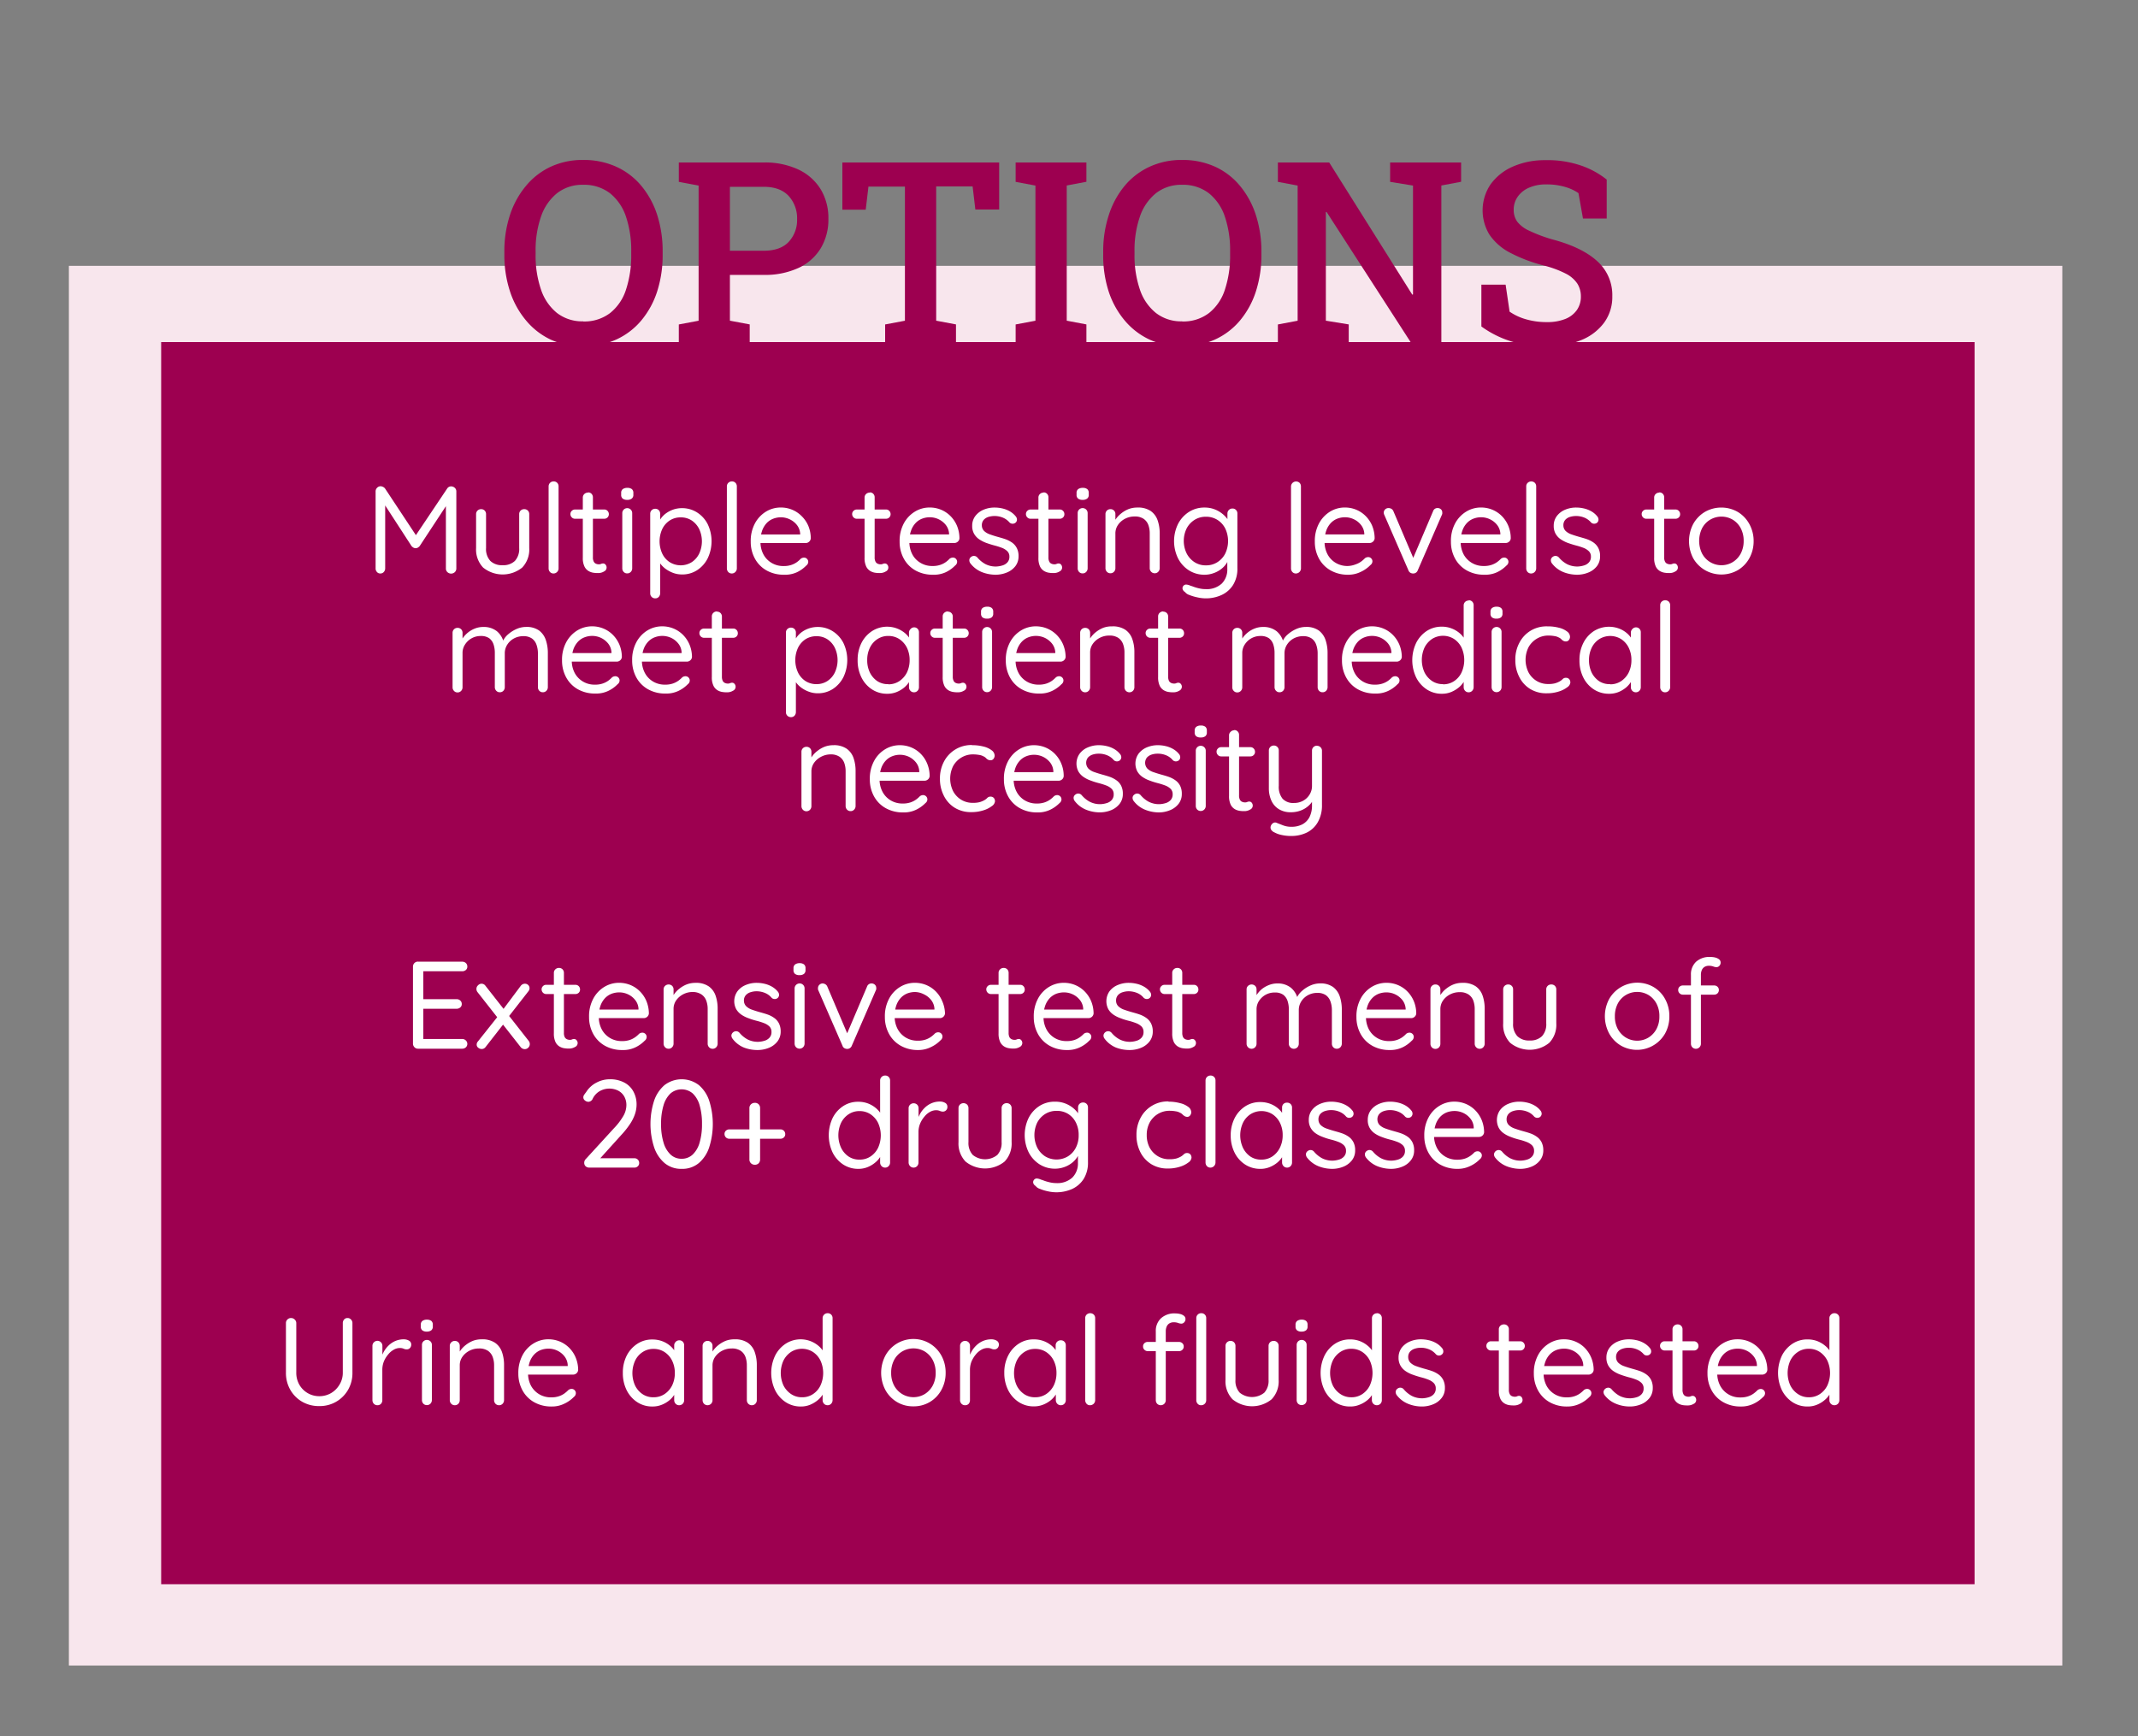 <svg id="Layer_1" data-name="Layer 1" xmlns="http://www.w3.org/2000/svg" viewBox="0 0 500 406"><rect x="0" y="0" width="500" height="406" fill="#808080" stroke="none"/><defs><style>.cls-1{fill:#f8e6ed;}.cls-2{fill:#9d0050;}.cls-3{fill:#fff;}</style></defs><rect class="cls-1" x="16.11" y="62.17" width="466.19" height="327.35"/><rect class="cls-2" x="37.69" y="80" width="424.09" height="290.5"/><path class="cls-3" d="M89,113.72a1.28,1.28,0,0,1,.57.15,1.23,1.23,0,0,1,.48.38l7.71,11.66-1,0,7.8-11.63a1.1,1.1,0,0,1,1-.53,1.3,1.3,0,0,1,.81.35,1.12,1.12,0,0,1,.35.85v18a1.17,1.17,0,0,1-.35.85,1.26,1.26,0,0,1-1.74,0,1.13,1.13,0,0,1-.35-.85V117.13l.73.14-6.87,10.45a2.06,2.06,0,0,1-.42.35,1.09,1.09,0,0,1-.51.14,1.17,1.17,0,0,1-.53-.14,1.88,1.88,0,0,1-.43-.35l-6.78-10.45.61-.75v16.4a1.23,1.23,0,0,1-.32.85,1.05,1.05,0,0,1-.81.35,1,1,0,0,1-.8-.35,1.22,1.22,0,0,1-.31-.85v-18a1.16,1.16,0,0,1,.34-.83A1.1,1.1,0,0,1,89,113.72Z"/><path class="cls-3" d="M122.6,119.08a1.15,1.15,0,0,1,.85.33,1.16,1.16,0,0,1,.32.83v7.94a6.1,6.1,0,0,1-1.65,4.56,7.28,7.28,0,0,1-9.13,0,6.1,6.1,0,0,1-1.65-4.56v-7.94a1.14,1.14,0,0,1,1.17-1.16,1.11,1.11,0,0,1,.84.33,1.16,1.16,0,0,1,.32.83v7.94a4.07,4.07,0,0,0,1,3,3.85,3.85,0,0,0,2.85,1,3.9,3.9,0,0,0,2.9-1,4.15,4.15,0,0,0,1-3v-7.94a1.13,1.13,0,0,1,.33-.83A1.15,1.15,0,0,1,122.6,119.08Z"/><path class="cls-3" d="M130.63,132.92a1.13,1.13,0,0,1-.35.85,1.15,1.15,0,0,1-.84.35,1.09,1.09,0,0,1-.82-.35,1.23,1.23,0,0,1-.32-.85V113.75a1.16,1.16,0,0,1,.34-.83,1.13,1.13,0,0,1,.83-.33,1.11,1.11,0,0,1,.84.33,1.14,1.14,0,0,1,.32.83Z"/><path class="cls-3" d="M134.47,119.16h6.84a1,1,0,0,1,.77.32,1.1,1.1,0,0,1,.31.76,1.06,1.06,0,0,1-1.08,1.08h-6.84a1,1,0,0,1-.75-.32,1.06,1.06,0,0,1-.32-.79,1,1,0,0,1,.32-.74A1.06,1.06,0,0,1,134.47,119.16Zm3.06-4a1.07,1.07,0,0,1,.81.33,1.18,1.18,0,0,1,.32.83v14a2.07,2.07,0,0,0,.21,1.05,1.07,1.07,0,0,0,.53.48,1.76,1.76,0,0,0,.66.13,1.19,1.19,0,0,0,.51-.1,1.13,1.13,0,0,1,.51-.1.71.71,0,0,1,.53.27,1,1,0,0,1,.25.72,1,1,0,0,1-.61.88,2.56,2.56,0,0,1-1.37.37c-.27,0-.6,0-1-.06a3.14,3.14,0,0,1-1.18-.38,2.46,2.46,0,0,1-1-1.06,4.42,4.42,0,0,1-.4-2.08V116.37a1.13,1.13,0,0,1,.35-.83A1.21,1.21,0,0,1,137.53,115.21Z"/><path class="cls-3" d="M146.69,116.9a1.66,1.66,0,0,1-1.08-.3,1.1,1.1,0,0,1-.34-.9v-.41a1.08,1.08,0,0,1,.37-.9,1.78,1.78,0,0,1,1.08-.29,1.64,1.64,0,0,1,1.05.29,1.13,1.13,0,0,1,.35.9v.41a1.08,1.08,0,0,1-.37.9A1.61,1.61,0,0,1,146.69,116.9Zm1.16,16a1.19,1.19,0,0,1-.33.85,1.11,1.11,0,0,1-.83.35,1.09,1.09,0,0,1-.84-.35,1.19,1.19,0,0,1-.32-.85V120a1.16,1.16,0,1,1,2.32,0Z"/><path class="cls-3" d="M159.46,118.84a6.52,6.52,0,0,1,3.55,1,7,7,0,0,1,2.49,2.74,9.27,9.27,0,0,1,0,8,7.15,7.15,0,0,1-2.47,2.77,6.34,6.34,0,0,1-3.51,1,6.07,6.07,0,0,1-2-.33,7.53,7.53,0,0,1-1.72-.88,5.79,5.79,0,0,1-1.29-1.22,5,5,0,0,1-.76-1.35l.64-.41v8.58a1.25,1.25,0,0,1-.32.85,1.09,1.09,0,0,1-.84.35,1.16,1.16,0,0,1-1.17-1.2V120.15a1.12,1.12,0,0,1,.34-.83,1.13,1.13,0,0,1,.83-.33,1.11,1.11,0,0,1,.84.33,1.18,1.18,0,0,1,.32.83v2.59l-.44-.23a4.34,4.34,0,0,1,.72-1.4,5.19,5.19,0,0,1,1.25-1.17,6.4,6.4,0,0,1,1.66-.81A6.34,6.34,0,0,1,159.46,118.84ZM159.2,121a4.62,4.62,0,0,0-2.57.72,5,5,0,0,0-1.75,2,6.9,6.9,0,0,0,0,5.76,4.84,4.84,0,0,0,1.75,2,4.87,4.87,0,0,0,5.13,0,5,5,0,0,0,1.75-2,6.8,6.8,0,0,0,0-5.76,5.17,5.17,0,0,0-1.75-2A4.59,4.59,0,0,0,159.2,121Z"/><path class="cls-3" d="M172.32,132.92a1.17,1.17,0,0,1-.35.85,1.15,1.15,0,0,1-.84.35,1.09,1.09,0,0,1-.82-.35,1.23,1.23,0,0,1-.32-.85V113.75a1.12,1.12,0,0,1,.34-.83,1.13,1.13,0,0,1,.83-.33,1.11,1.11,0,0,1,.84.33,1.18,1.18,0,0,1,.32.83Z"/><path class="cls-3" d="M183.34,134.41a8.13,8.13,0,0,1-4.07-1,7,7,0,0,1-2.7-2.72,8.13,8.13,0,0,1-1-4,8.68,8.68,0,0,1,1-4.32,7.24,7.24,0,0,1,2.6-2.74,6.62,6.62,0,0,1,3.41-.94,6.91,6.91,0,0,1,2.6.49,6.7,6.7,0,0,1,2.21,1.44A7.17,7.17,0,0,1,189,122.9a7.63,7.63,0,0,1,.61,3,1.12,1.12,0,0,1-.38.78,1.17,1.17,0,0,1-.81.32H176.92l-.53-2h11.2l-.46.41v-.64a3.69,3.69,0,0,0-.77-2,4.7,4.7,0,0,0-1.68-1.32,4.81,4.81,0,0,0-2.06-.47,5,5,0,0,0-1.73.31,4.12,4.12,0,0,0-1.55,1,5.17,5.17,0,0,0-1.09,1.77,7.32,7.32,0,0,0-.4,2.58,6.14,6.14,0,0,0,.68,3,5.09,5.09,0,0,0,1.91,2,5.25,5.25,0,0,0,2.82.74,5.35,5.35,0,0,0,1.8-.26,4.79,4.79,0,0,0,1.3-.65,6.66,6.66,0,0,0,.91-.8,1.29,1.29,0,0,1,.76-.26.94.94,0,0,1,.7.29,1,1,0,0,1,.29.7,1.1,1.1,0,0,1-.47.87,7.52,7.52,0,0,1-2.22,1.58A6.6,6.6,0,0,1,183.34,134.41Z"/><path class="cls-3" d="M200.36,119.16h6.84a1,1,0,0,1,.77.32,1.1,1.1,0,0,1,.31.76,1.06,1.06,0,0,1-1.08,1.08h-6.84a1,1,0,0,1-.75-.32,1.06,1.06,0,0,1-.32-.79,1,1,0,0,1,.32-.74A1.06,1.06,0,0,1,200.36,119.16Zm3.06-4a1.07,1.07,0,0,1,.81.33,1.14,1.14,0,0,1,.32.83v14a2.07,2.07,0,0,0,.21,1.05,1.07,1.07,0,0,0,.53.48,1.76,1.76,0,0,0,.66.13,1.19,1.19,0,0,0,.51-.1,1.13,1.13,0,0,1,.51-.1.71.71,0,0,1,.53.27,1,1,0,0,1,.25.72,1,1,0,0,1-.61.88,2.56,2.56,0,0,1-1.37.37c-.27,0-.6,0-1-.06a3.14,3.14,0,0,1-1.18-.38,2.46,2.46,0,0,1-1-1.06,4.55,4.55,0,0,1-.4-2.08V116.37a1.13,1.13,0,0,1,.35-.83A1.21,1.21,0,0,1,203.42,115.21Z"/><path class="cls-3" d="M218.17,134.41a8.16,8.16,0,0,1-4.08-1,7,7,0,0,1-2.7-2.72,8.13,8.13,0,0,1-1-4,8.68,8.68,0,0,1,1-4.32,7.18,7.18,0,0,1,2.61-2.74,6.56,6.56,0,0,1,3.4-.94,6.91,6.91,0,0,1,2.6.49,6.7,6.7,0,0,1,2.21,1.44,7.17,7.17,0,0,1,1.56,2.27,7.63,7.63,0,0,1,.61,3,1.08,1.08,0,0,1-.38.78,1.17,1.17,0,0,1-.81.32H211.74l-.53-2h11.2l-.46.41v-.64a3.69,3.69,0,0,0-.77-2,4.75,4.75,0,0,0-1.67-1.32,4.82,4.82,0,0,0-2.07-.47,5,5,0,0,0-1.73.31,4.08,4.08,0,0,0-1.54,1,4.88,4.88,0,0,0-1.09,1.77,7.09,7.09,0,0,0-.41,2.58,6.26,6.26,0,0,0,.68,3,5.09,5.09,0,0,0,1.91,2,5.25,5.25,0,0,0,2.82.74,5.35,5.35,0,0,0,1.8-.26,4.79,4.79,0,0,0,1.3-.65,6.11,6.11,0,0,0,.91-.8,1.31,1.31,0,0,1,.76-.26.94.94,0,0,1,.7.29,1,1,0,0,1,.29.7,1.1,1.1,0,0,1-.47.87,7.52,7.52,0,0,1-2.22,1.58A6.59,6.59,0,0,1,218.17,134.41Z"/><path class="cls-3" d="M226.92,131.73a1.25,1.25,0,0,1-.23-.8,1,1,0,0,1,.5-.74,1,1,0,0,1,.68-.17,1.06,1.06,0,0,1,.71.37,6.58,6.58,0,0,0,1.86,1.53,5.29,5.29,0,0,0,2.56.57,5.71,5.71,0,0,0,1.4-.24,2.51,2.51,0,0,0,1.18-.71,1.89,1.89,0,0,0,.48-1.35,1.7,1.7,0,0,0-.5-1.29,3.67,3.67,0,0,0-1.28-.79,15.7,15.7,0,0,0-1.71-.54c-.64-.17-1.27-.37-1.89-.59a7.78,7.78,0,0,1-1.68-.85,3.94,3.94,0,0,1-1.19-1.28,3.65,3.65,0,0,1-.45-1.87,3.72,3.72,0,0,1,.71-2.27,4.71,4.71,0,0,1,1.92-1.49,6.55,6.55,0,0,1,2.64-.52,7.91,7.91,0,0,1,1.7.19,6.36,6.36,0,0,1,1.73.64,4.94,4.94,0,0,1,1.48,1.23,1.16,1.16,0,0,1,.29.73.93.93,0,0,1-.38.79,1.06,1.06,0,0,1-.71.2,1,1,0,0,1-.65-.29,4.11,4.11,0,0,0-1.53-1.12,5.12,5.12,0,0,0-2-.39,4.88,4.88,0,0,0-1.37.2,2.51,2.51,0,0,0-1.12.68,1.88,1.88,0,0,0-.45,1.33,1.84,1.84,0,0,0,.52,1.28,3.7,3.7,0,0,0,1.34.8c.56.2,1.18.4,1.86.59s1.22.34,1.79.54a6.75,6.75,0,0,1,1.56.8,3.56,3.56,0,0,1,1.1,1.27,4,4,0,0,1,.41,1.93,3.69,3.69,0,0,1-.75,2.32,4.77,4.77,0,0,1-2,1.48,6.89,6.89,0,0,1-2.66.51,8.74,8.74,0,0,1-3.16-.61A6.42,6.42,0,0,1,226.92,131.73Z"/><path class="cls-3" d="M241,119.16h6.84a1,1,0,0,1,.77.32,1.06,1.06,0,0,1,.31.76,1,1,0,0,1-.31.77,1.06,1.06,0,0,1-.77.31H241a1,1,0,0,1-.75-.32,1.06,1.06,0,0,1-.32-.79,1,1,0,0,1,.32-.74A1.06,1.06,0,0,1,241,119.16Zm3.06-4a1.07,1.07,0,0,1,.81.33,1.14,1.14,0,0,1,.32.83v14a2.07,2.07,0,0,0,.21,1.05,1,1,0,0,0,.54.48,1.71,1.71,0,0,0,.65.13,1.19,1.19,0,0,0,.51-.1,1.13,1.13,0,0,1,.51-.1.74.74,0,0,1,.54.27,1.08,1.08,0,0,1,.24.72,1,1,0,0,1-.61.88,2.53,2.53,0,0,1-1.36.37c-.28,0-.61,0-1-.06a3.14,3.14,0,0,1-1.18-.38,2.52,2.52,0,0,1-1-1.06,4.56,4.56,0,0,1-.39-2.08V116.37a1.09,1.09,0,0,1,.35-.83A1.17,1.17,0,0,1,244,115.21Z"/><path class="cls-3" d="M253.19,116.9a1.61,1.61,0,0,1-1.07-.3,1.07,1.07,0,0,1-.35-.9v-.41a1.06,1.06,0,0,1,.38-.9,1.75,1.75,0,0,1,1.07-.29,1.62,1.62,0,0,1,1.05.29,1.13,1.13,0,0,1,.35.9v.41a1.06,1.06,0,0,1-.37.9A1.61,1.61,0,0,1,253.19,116.9Zm1.17,16a1.2,1.2,0,0,1-.34.85,1.11,1.11,0,0,1-.83.35,1.09,1.09,0,0,1-.84-.35,1.23,1.23,0,0,1-.32-.85V120a1.13,1.13,0,0,1,.33-.83,1.16,1.16,0,0,1,.83-.34,1.16,1.16,0,0,1,1.17,1.17Z"/><path class="cls-3" d="M266,118.7a5.25,5.25,0,0,1,3.11.81,4.42,4.42,0,0,1,1.62,2.19,9.12,9.12,0,0,1,.48,3v8.17a1.16,1.16,0,0,1-.34.85,1.09,1.09,0,0,1-.82.35,1.11,1.11,0,0,1-.83-.35,1.16,1.16,0,0,1-.34-.85v-8.11a5.65,5.65,0,0,0-.33-2,3,3,0,0,0-1.11-1.43,3.62,3.62,0,0,0-2.11-.54,4.72,4.72,0,0,0-2.24.54,4.44,4.44,0,0,0-1.63,1.43,3.47,3.47,0,0,0-.61,2v8.11a1.19,1.19,0,0,1-.33.85,1.13,1.13,0,0,1-.83.35,1.11,1.11,0,0,1-.83-.35,1.19,1.19,0,0,1-.33-.85V120.24a1.13,1.13,0,0,1,1.16-1.16,1.11,1.11,0,0,1,.84.33,1.12,1.12,0,0,1,.32.83v2.07l-.58.64a4.1,4.1,0,0,1,.67-1.53,6.1,6.1,0,0,1,1.31-1.38,6.46,6.46,0,0,1,1.74-1A5.68,5.68,0,0,1,266,118.7Z"/><path class="cls-3" d="M281.7,118.7a6.43,6.43,0,0,1,2.36.42,6.71,6.71,0,0,1,1.87,1.09,6,6,0,0,1,1.26,1.4,2.61,2.61,0,0,1,.45,1.37l-.59-.35v-2.54a1.13,1.13,0,0,1,.34-.82,1.1,1.1,0,0,1,.83-.34,1.08,1.08,0,0,1,.84.34,1.12,1.12,0,0,1,.32.82v12.75a7.17,7.17,0,0,1-1,3.95,6.27,6.27,0,0,1-2.69,2.36,8.8,8.8,0,0,1-5.69.55,11.37,11.37,0,0,1-1.88-.56,2.11,2.11,0,0,1-1-.69,1.17,1.17,0,0,1-.54-.65.8.8,0,0,1,.1-.69.84.84,0,0,1,.7-.4,2.75,2.75,0,0,1,1,.26c.2.06.48.15.85.29a9.58,9.58,0,0,0,1.28.36,6.38,6.38,0,0,0,1.42.16,5.2,5.2,0,0,0,3.79-1.29,4.61,4.61,0,0,0,1.3-3.42v-2.71l.33.15a3.86,3.86,0,0,1-.7,1.51,5.5,5.5,0,0,1-1.3,1.24,6.19,6.19,0,0,1-1.71.84,6,6,0,0,1-1.91.31,6.69,6.69,0,0,1-3.65-1,7.26,7.26,0,0,1-2.56-2.79,9.15,9.15,0,0,1,0-8.12,7.27,7.27,0,0,1,2.54-2.78A6.65,6.65,0,0,1,281.7,118.7Zm.32,2.15a4.87,4.87,0,0,0-2.67.74,5.24,5.24,0,0,0-1.84,2,6.68,6.68,0,0,0,0,5.83,5.29,5.29,0,0,0,1.84,2.05,4.79,4.79,0,0,0,2.67.75,4.84,4.84,0,0,0,2.68-.74,5.19,5.19,0,0,0,1.83-2,6.83,6.83,0,0,0,0-5.9,5.09,5.09,0,0,0-1.83-2A4.92,4.92,0,0,0,282,120.85Z"/><path class="cls-3" d="M304.25,132.92a1.2,1.2,0,0,1-1.2,1.2,1.05,1.05,0,0,1-.81-.35,1.23,1.23,0,0,1-.32-.85V113.75a1.19,1.19,0,0,1,2-.83,1.18,1.18,0,0,1,.32.83Z"/><path class="cls-3" d="M315.27,134.41a8.1,8.1,0,0,1-4.07-1,7,7,0,0,1-2.71-2.72,8.13,8.13,0,0,1-1-4,8.68,8.68,0,0,1,1-4.32,7.24,7.24,0,0,1,2.6-2.74,6.59,6.59,0,0,1,3.41-.94,6.94,6.94,0,0,1,2.6.49,6.8,6.8,0,0,1,2.21,1.44,7.17,7.17,0,0,1,1.56,2.27,7.81,7.81,0,0,1,.61,3,1.12,1.12,0,0,1-.38.78,1.17,1.17,0,0,1-.82.32H308.84l-.52-2h11.2l-.46.41v-.64a3.63,3.63,0,0,0-.78-2,4.58,4.58,0,0,0-1.67-1.32,4.81,4.81,0,0,0-2.06-.47,5,5,0,0,0-1.74.31,4.16,4.16,0,0,0-1.54,1,5,5,0,0,0-1.09,1.77,7.31,7.31,0,0,0-.41,2.58,6.15,6.15,0,0,0,.69,3,5.07,5.07,0,0,0,1.9,2,5.31,5.31,0,0,0,2.83.74A5.42,5.42,0,0,0,317,132a4.87,4.87,0,0,0,1.29-.65,6.22,6.22,0,0,0,.92-.8,1.27,1.27,0,0,1,.76-.26.91.91,0,0,1,.69.29.94.94,0,0,1,.3.7,1.1,1.1,0,0,1-.47.87,7.44,7.44,0,0,1-2.23,1.58A6.56,6.56,0,0,1,315.27,134.41Z"/><path class="cls-3" d="M324.73,118.82a1.38,1.38,0,0,1,.67.18,1.16,1.16,0,0,1,.46.54l4.83,11.35-.46.23,4.91-11.55a1.06,1.06,0,0,1,1.08-.75,1.08,1.08,0,0,1,.76.29.92.92,0,0,1,.31.72,1.27,1.27,0,0,1,0,.34,1.39,1.39,0,0,1-.1.27l-5.62,12.92a1.11,1.11,0,0,1-1,.76,1.29,1.29,0,0,1-.72-.16,1.12,1.12,0,0,1-.48-.6l-5.61-12.89a1.28,1.28,0,0,1-.1-.26,1.18,1.18,0,0,1-.05-.35,1.06,1.06,0,0,1,.31-.71A1.11,1.11,0,0,1,324.73,118.82Z"/><path class="cls-3" d="M347.1,134.41a8.1,8.1,0,0,1-4.07-1,7,7,0,0,1-2.71-2.72,8.13,8.13,0,0,1-1-4,8.68,8.68,0,0,1,1-4.32,7.18,7.18,0,0,1,2.61-2.74,6.56,6.56,0,0,1,3.4-.94,7,7,0,0,1,2.61.49,6.8,6.8,0,0,1,2.21,1.44,7.15,7.15,0,0,1,1.55,2.27,7.63,7.63,0,0,1,.61,3,1.11,1.11,0,0,1-.37.78,1.21,1.21,0,0,1-.82.32H340.67l-.52-2h11.2l-.47.41v-.64a3.62,3.62,0,0,0-.77-2,4.67,4.67,0,0,0-1.67-1.32,4.82,4.82,0,0,0-2.07-.47,5,5,0,0,0-1.73.31,4.08,4.08,0,0,0-1.54,1,4.88,4.88,0,0,0-1.09,1.77,7.31,7.31,0,0,0-.41,2.58,6.26,6.26,0,0,0,.68,3,5.16,5.16,0,0,0,1.91,2,5.25,5.25,0,0,0,2.82.74,5.35,5.35,0,0,0,1.8-.26,4.79,4.79,0,0,0,1.3-.65,6.77,6.77,0,0,0,.92-.8,1.26,1.26,0,0,1,.75-.26.93.93,0,0,1,.7.29,1,1,0,0,1,.29.7,1.09,1.09,0,0,1-.46.87,7.71,7.71,0,0,1-2.23,1.58A6.56,6.56,0,0,1,347.1,134.41Z"/><path class="cls-3" d="M359.26,132.92a1.17,1.17,0,0,1-.35.85,1.15,1.15,0,0,1-.84.35,1.07,1.07,0,0,1-.82-.35,1.23,1.23,0,0,1-.32-.85V113.75a1.12,1.12,0,0,1,.34-.83,1.22,1.22,0,0,1,1.67,0,1.18,1.18,0,0,1,.32.83Z"/><path class="cls-3" d="M362.92,131.73a1.25,1.25,0,0,1-.23-.8,1,1,0,0,1,.5-.74,1,1,0,0,1,.68-.17,1.06,1.06,0,0,1,.71.37,6.58,6.58,0,0,0,1.86,1.53,5.32,5.32,0,0,0,2.56.57,5.63,5.63,0,0,0,1.4-.24,2.51,2.51,0,0,0,1.18-.71,1.89,1.89,0,0,0,.48-1.35,1.7,1.7,0,0,0-.5-1.29,3.67,3.67,0,0,0-1.28-.79,15.7,15.7,0,0,0-1.71-.54c-.64-.17-1.27-.37-1.89-.59a7.78,7.78,0,0,1-1.68-.85,3.94,3.94,0,0,1-1.19-1.28,3.65,3.65,0,0,1-.45-1.87,3.72,3.72,0,0,1,.71-2.27,4.71,4.71,0,0,1,1.92-1.49,6.58,6.58,0,0,1,2.64-.52,7.91,7.91,0,0,1,1.7.19,6.36,6.36,0,0,1,1.73.64,4.82,4.82,0,0,1,1.48,1.23,1.16,1.16,0,0,1,.29.73.94.94,0,0,1-.37.79,1.1,1.1,0,0,1-.72.2,1,1,0,0,1-.65-.29,4.11,4.11,0,0,0-1.53-1.12,5.09,5.09,0,0,0-2-.39,4.88,4.88,0,0,0-1.37.2,2.51,2.51,0,0,0-1.12.68,1.88,1.88,0,0,0-.45,1.33,1.84,1.84,0,0,0,.52,1.28,3.7,3.7,0,0,0,1.34.8c.56.2,1.19.4,1.86.59s1.22.34,1.79.54a6.55,6.55,0,0,1,1.56.8,3.56,3.56,0,0,1,1.1,1.27,4,4,0,0,1,.41,1.93,3.69,3.69,0,0,1-.75,2.32,4.77,4.77,0,0,1-2,1.48,6.89,6.89,0,0,1-2.66.51,8.74,8.74,0,0,1-3.16-.61A6.42,6.42,0,0,1,362.92,131.73Z"/><path class="cls-3" d="M385,119.16h6.84a1,1,0,0,1,.77.32,1.06,1.06,0,0,1,.31.76,1,1,0,0,1-.31.77,1.06,1.06,0,0,1-.77.31H385a1,1,0,0,1-.75-.32,1.06,1.06,0,0,1-.32-.79,1,1,0,0,1,.32-.74A1.06,1.06,0,0,1,385,119.16Zm3.06-4a1.07,1.07,0,0,1,.81.33,1.14,1.14,0,0,1,.32.83v14a2.07,2.07,0,0,0,.21,1.05,1,1,0,0,0,.54.48,1.71,1.71,0,0,0,.65.13,1.19,1.19,0,0,0,.51-.1,1.13,1.13,0,0,1,.51-.1.74.74,0,0,1,.54.27,1.08,1.08,0,0,1,.24.72,1,1,0,0,1-.61.88,2.53,2.53,0,0,1-1.36.37c-.28,0-.61,0-1-.06a3.14,3.14,0,0,1-1.18-.38,2.52,2.52,0,0,1-1-1.06,4.56,4.56,0,0,1-.39-2.08V116.37a1.09,1.09,0,0,1,.35-.83A1.17,1.17,0,0,1,388,115.21Z"/><path class="cls-3" d="M410.11,126.55a8.18,8.18,0,0,1-1,4,7.43,7.43,0,0,1-2.69,2.79,7.74,7.74,0,0,1-7.68,0A7.56,7.56,0,0,1,396,130.6a8.68,8.68,0,0,1,0-8.09,7.56,7.56,0,0,1,2.71-2.79,7.74,7.74,0,0,1,7.68,0,7.43,7.43,0,0,1,2.69,2.79A8.14,8.14,0,0,1,410.11,126.55Zm-2.33,0a6.25,6.25,0,0,0-.68-3,5.16,5.16,0,0,0-1.86-2,5.19,5.19,0,0,0-5.31,0,5.07,5.07,0,0,0-1.88,2,6.74,6.74,0,0,0,0,5.9,5.16,5.16,0,0,0,1.88,2,5.13,5.13,0,0,0,5.31,0,5.26,5.26,0,0,0,1.86-2A6.19,6.19,0,0,0,407.78,126.55Z"/><path class="cls-3" d="M113,146.63a4.93,4.93,0,0,1,3.21,1,4.88,4.88,0,0,1,1.64,2.83h-.43l.2-.52a4.54,4.54,0,0,1,1.19-1.57,7.83,7.83,0,0,1,1.95-1.25,5.61,5.61,0,0,1,2.3-.5,5,5,0,0,1,3,.83,4.63,4.63,0,0,1,1.58,2.21,9.43,9.43,0,0,1,.48,3.1v7.94a1.21,1.21,0,0,1-.33.85,1.13,1.13,0,0,1-.83.35,1.09,1.09,0,0,1-.84-.35,1.2,1.2,0,0,1-.32-.85v-7.88a6,6,0,0,0-.34-2.05,3,3,0,0,0-1.08-1.46,3.41,3.41,0,0,0-2-.53,4.59,4.59,0,0,0-2.18.53,4.24,4.24,0,0,0-1.57,1.46,3.71,3.71,0,0,0-.58,2.05v7.88a1.25,1.25,0,0,1-.32.85,1.12,1.12,0,0,1-.85.35,1.09,1.09,0,0,1-.82-.35,1.18,1.18,0,0,1-.34-.85v-8a6.21,6.21,0,0,0-.3-2,3,3,0,0,0-1-1.43,3.35,3.35,0,0,0-2-.53,4.3,4.3,0,0,0-3.67,2,3.54,3.54,0,0,0-.58,2v8a1.18,1.18,0,0,1-.34.85,1.11,1.11,0,0,1-.83.35,1.09,1.09,0,0,1-.82-.35,1.18,1.18,0,0,1-.34-.85V148a1.14,1.14,0,0,1,1.16-1.16,1.15,1.15,0,0,1,.85.33,1.16,1.16,0,0,1,.32.83v2.21l-.64.7a3.89,3.89,0,0,1,.59-1.51,6.24,6.24,0,0,1,1.24-1.4,6.05,6.05,0,0,1,1.69-1A5.25,5.25,0,0,1,113,146.63Z"/><path class="cls-3" d="M139.21,162.2a8.13,8.13,0,0,1-4.07-1,7,7,0,0,1-2.7-2.72,8.13,8.13,0,0,1-1-4,8.68,8.68,0,0,1,1-4.32,7.24,7.24,0,0,1,2.6-2.74,6.62,6.62,0,0,1,3.41-.94,6.91,6.91,0,0,1,2.6.49,6.7,6.7,0,0,1,2.21,1.44,7.17,7.17,0,0,1,1.56,2.27,7.58,7.58,0,0,1,.61,2.95,1.13,1.13,0,0,1-.38.79,1.17,1.17,0,0,1-.81.32H132.79l-.53-2h11.2l-.46.41v-.64a3.67,3.67,0,0,0-.77-2,4.84,4.84,0,0,0-1.68-1.33,4.91,4.91,0,0,0-2.06-.46,5,5,0,0,0-1.73.31,4.12,4.12,0,0,0-1.55,1,5.21,5.21,0,0,0-1.09,1.76,7.42,7.42,0,0,0-.4,2.59,6.14,6.14,0,0,0,.68,3,5.16,5.16,0,0,0,1.91,2,5.25,5.25,0,0,0,2.82.74,5.35,5.35,0,0,0,1.8-.26,4.79,4.79,0,0,0,1.3-.65,6.66,6.66,0,0,0,.91-.8,1.29,1.29,0,0,1,.76-.26,1,1,0,0,1,1,1,1.1,1.1,0,0,1-.47.87,7.52,7.52,0,0,1-2.22,1.58A6.6,6.6,0,0,1,139.21,162.2Z"/><path class="cls-3" d="M155.62,162.2a8.1,8.1,0,0,1-4.07-1,7,7,0,0,1-2.71-2.72,8.13,8.13,0,0,1-1-4,8.68,8.68,0,0,1,1-4.32,7.16,7.16,0,0,1,2.6-2.74,6.59,6.59,0,0,1,3.41-.94,6.94,6.94,0,0,1,2.6.49,6.8,6.8,0,0,1,2.21,1.44,7.17,7.17,0,0,1,1.56,2.27,7.76,7.76,0,0,1,.61,2.95,1.13,1.13,0,0,1-.38.79,1.19,1.19,0,0,1-.82.32H149.19l-.52-2h11.2l-.47.41v-.64a3.53,3.53,0,0,0-.77-2,4.72,4.72,0,0,0-1.67-1.33,5,5,0,0,0-2.06-.46,5,5,0,0,0-1.74.31,4.16,4.16,0,0,0-1.54,1,5.06,5.06,0,0,0-1.09,1.76,7.41,7.41,0,0,0-.41,2.59,6.15,6.15,0,0,0,.69,3,5.13,5.13,0,0,0,1.9,2,5.31,5.31,0,0,0,2.83.74,5.42,5.42,0,0,0,1.8-.26,4.87,4.87,0,0,0,1.29-.65,6.22,6.22,0,0,0,.92-.8,1.27,1.27,0,0,1,.76-.26,1,1,0,0,1,1,1,1.09,1.09,0,0,1-.46.87,7.57,7.57,0,0,1-2.23,1.58A6.56,6.56,0,0,1,155.62,162.2Z"/><path class="cls-3" d="M164.64,147h6.84a1,1,0,0,1,.77.32,1.09,1.09,0,0,1,.3.76,1,1,0,0,1-.3.77,1.07,1.07,0,0,1-.77.31h-6.84a1.07,1.07,0,0,1-.76-.32,1.1,1.1,0,0,1-.32-.79,1,1,0,0,1,.32-.74A1.06,1.06,0,0,1,164.64,147Zm3.05-3.95a1.09,1.09,0,0,1,.82.33,1.16,1.16,0,0,1,.32.83v14.05a2.19,2.19,0,0,0,.2,1,1.13,1.13,0,0,0,.54.48,1.72,1.72,0,0,0,.66.13,1.12,1.12,0,0,0,.5-.1,1.19,1.19,0,0,1,.51-.1.71.71,0,0,1,.54.27,1,1,0,0,1,.25.72,1,1,0,0,1-.61.88,2.56,2.56,0,0,1-1.37.37c-.27,0-.61,0-1-.06a3.14,3.14,0,0,1-1.18-.38,2.46,2.46,0,0,1-1-1.06,4.42,4.42,0,0,1-.4-2.08V144.16a1.11,1.11,0,0,1,.35-.83A1.17,1.17,0,0,1,167.69,143Z"/><path class="cls-3" d="M191.2,146.63a6.52,6.52,0,0,1,3.55,1,7,7,0,0,1,2.49,2.74,9.27,9.27,0,0,1,0,8,7.17,7.17,0,0,1-2.48,2.77,6.36,6.36,0,0,1-3.5,1,5.83,5.83,0,0,1-2-.34,7,7,0,0,1-1.72-.87,5.58,5.58,0,0,1-1.29-1.22,4.88,4.88,0,0,1-.76-1.35l.64-.41v8.58a1.25,1.25,0,0,1-.32.85,1.09,1.09,0,0,1-.84.34,1.15,1.15,0,0,1-1.17-1.19V147.94a1.12,1.12,0,0,1,.34-.83,1.22,1.22,0,0,1,1.67,0,1.18,1.18,0,0,1,.32.83v2.59l-.44-.23a4.25,4.25,0,0,1,.72-1.4,5.43,5.43,0,0,1,1.25-1.18,6.32,6.32,0,0,1,1.65-.8A6.45,6.45,0,0,1,191.2,146.63Zm-.26,2.16a4.68,4.68,0,0,0-2.58.72,5.07,5.07,0,0,0-1.74,2,6.9,6.9,0,0,0,0,5.76,5,5,0,0,0,1.74,2,4.69,4.69,0,0,0,2.58.73,4.6,4.6,0,0,0,2.56-.73,5,5,0,0,0,1.74-2,6.8,6.8,0,0,0,0-5.76,5.07,5.07,0,0,0-1.74-2A4.59,4.59,0,0,0,190.94,148.79Z"/><path class="cls-3" d="M213.75,146.72a1.11,1.11,0,0,1,.84.33,1.18,1.18,0,0,1,.32.83v12.83a1.21,1.21,0,0,1-.33.85,1.13,1.13,0,0,1-.83.35,1.11,1.11,0,0,1-.83-.35,1.18,1.18,0,0,1-.34-.85V158l.55-.06a2.85,2.85,0,0,1-.43,1.4,5.73,5.73,0,0,1-1.19,1.41,6.71,6.71,0,0,1-1.78,1.08,5.72,5.72,0,0,1-2.21.42,6.35,6.35,0,0,1-3.56-1,7,7,0,0,1-2.49-2.8,8.84,8.84,0,0,1-.9-4.05,8.7,8.7,0,0,1,.91-4.06,7.14,7.14,0,0,1,2.48-2.76,6.56,6.56,0,0,1,7.71.51,5.35,5.35,0,0,1,1.23,1.54,3.7,3.7,0,0,1,.44,1.69l-.76-.17v-3.18a1.12,1.12,0,0,1,.34-.83A1.13,1.13,0,0,1,213.75,146.72Zm-6,13.32a4.54,4.54,0,0,0,2.58-.75,5.34,5.34,0,0,0,1.76-2,6.64,6.64,0,0,0,.64-2.93,6.52,6.52,0,0,0-.64-2.89,5.24,5.24,0,0,0-1.76-2,4.61,4.61,0,0,0-2.58-.74,4.5,4.5,0,0,0-2.54.73,4.86,4.86,0,0,0-1.76,2,6.41,6.41,0,0,0-.64,2.93,6.5,6.5,0,0,0,.64,2.93,5.18,5.18,0,0,0,1.76,2A4.44,4.44,0,0,0,207.75,160Z"/><path class="cls-3" d="M218.63,147h6.84a1,1,0,0,1,.77.32,1.1,1.1,0,0,1,.31.76,1.06,1.06,0,0,1-1.08,1.08h-6.84a1,1,0,0,1-.75-.32,1.06,1.06,0,0,1-.32-.79,1,1,0,0,1,.32-.74A1,1,0,0,1,218.63,147Zm3.06-3.95a1.07,1.07,0,0,1,.81.33,1.12,1.12,0,0,1,.32.83v14.05a2.07,2.07,0,0,0,.21,1,1.07,1.07,0,0,0,.53.48,1.76,1.76,0,0,0,.66.13,1.19,1.19,0,0,0,.51-.1,1.13,1.13,0,0,1,.51-.1.71.71,0,0,1,.53.27,1,1,0,0,1,.25.72,1,1,0,0,1-.61.88,2.56,2.56,0,0,1-1.37.37c-.27,0-.6,0-1-.06a3.14,3.14,0,0,1-1.18-.38,2.46,2.46,0,0,1-1-1.06,4.55,4.55,0,0,1-.4-2.08V144.16a1.11,1.11,0,0,1,.35-.83A1.21,1.21,0,0,1,221.69,143Z"/><path class="cls-3" d="M230.85,144.68a1.66,1.66,0,0,1-1.08-.29,1.1,1.1,0,0,1-.34-.9v-.41a1.08,1.08,0,0,1,.37-.9,1.8,1.8,0,0,1,1.08-.29,1.64,1.64,0,0,1,1.05.29,1.13,1.13,0,0,1,.35.9v.41a1.06,1.06,0,0,1-.37.9A1.62,1.62,0,0,1,230.85,144.68Zm1.16,16a1.21,1.21,0,0,1-.33.85,1.11,1.11,0,0,1-.83.35,1.09,1.09,0,0,1-.84-.35,1.2,1.2,0,0,1-.32-.85V147.8a1.16,1.16,0,1,1,2.32,0Z"/><path class="cls-3" d="M243,162.2a8.1,8.1,0,0,1-4.07-1,7,7,0,0,1-2.71-2.72,8.13,8.13,0,0,1-1-4,8.68,8.68,0,0,1,1-4.32,7.16,7.16,0,0,1,2.6-2.74,6.58,6.58,0,0,1,3.4-.94,7,7,0,0,1,2.61.49,6.8,6.8,0,0,1,2.21,1.44,7.17,7.17,0,0,1,1.56,2.27,7.76,7.76,0,0,1,.61,2.95,1.13,1.13,0,0,1-.38.79,1.19,1.19,0,0,1-.82.32H236.58l-.52-2h11.2l-.47.41v-.64a3.59,3.59,0,0,0-.77-2,4.72,4.72,0,0,0-1.67-1.33,4.93,4.93,0,0,0-3.8-.15,4.16,4.16,0,0,0-1.54,1,5.06,5.06,0,0,0-1.09,1.76,7.41,7.41,0,0,0-.41,2.59,6.15,6.15,0,0,0,.69,3,5.13,5.13,0,0,0,1.9,2,5.3,5.3,0,0,0,2.82.74,5.45,5.45,0,0,0,1.81-.26,4.87,4.87,0,0,0,1.29-.65,6.22,6.22,0,0,0,.92-.8,1.27,1.27,0,0,1,.76-.26,1,1,0,0,1,1,1,1.09,1.09,0,0,1-.46.87,7.57,7.57,0,0,1-2.23,1.58A6.56,6.56,0,0,1,243,162.2Z"/><path class="cls-3" d="M260.09,146.49a5.27,5.27,0,0,1,3.11.81,4.36,4.36,0,0,1,1.61,2.18,9,9,0,0,1,.48,3.06v8.17a1.21,1.21,0,0,1-.33.85,1.16,1.16,0,0,1-1.66,0,1.21,1.21,0,0,1-.33-.85V152.6a5.52,5.52,0,0,0-.34-2,3,3,0,0,0-1.1-1.42,3.64,3.64,0,0,0-2.11-.54,4.69,4.69,0,0,0-2.24.54,4.51,4.51,0,0,0-1.63,1.42,3.45,3.45,0,0,0-.61,2v8.11a1.18,1.18,0,0,1-.34.85,1.11,1.11,0,0,1-.83.35,1.09,1.09,0,0,1-.82-.35,1.18,1.18,0,0,1-.34-.85V148a1.14,1.14,0,0,1,1.16-1.16,1.15,1.15,0,0,1,.85.33,1.16,1.16,0,0,1,.32.83v2.06l-.58.65a3.94,3.94,0,0,1,.67-1.53,5.85,5.85,0,0,1,1.3-1.38,6.67,6.67,0,0,1,1.75-1A5.68,5.68,0,0,1,260.09,146.49Z"/><path class="cls-3" d="M269,147h6.83a1,1,0,0,1,.78.32,1.09,1.09,0,0,1,.3.76,1,1,0,0,1-.3.77,1.08,1.08,0,0,1-.78.31H269a1.07,1.07,0,0,1-.76-.32,1.1,1.1,0,0,1-.32-.79,1,1,0,0,1,.32-.74A1.06,1.06,0,0,1,269,147Zm3.05-3.95a1.11,1.11,0,0,1,.82.33,1.16,1.16,0,0,1,.32.83v14.05a2.19,2.19,0,0,0,.2,1,1.13,1.13,0,0,0,.54.48,1.71,1.71,0,0,0,.65.13,1.13,1.13,0,0,0,.51-.1,1.19,1.19,0,0,1,.51-.1.71.71,0,0,1,.54.27,1,1,0,0,1,.25.72,1.05,1.05,0,0,1-.61.88,2.58,2.58,0,0,1-1.37.37c-.27,0-.61,0-1-.06a3.14,3.14,0,0,1-1.18-.38,2.54,2.54,0,0,1-1-1.06,4.56,4.56,0,0,1-.39-2.08V144.16a1.11,1.11,0,0,1,.35-.83A1.17,1.17,0,0,1,272.07,143Z"/><path class="cls-3" d="M295.35,146.63a4.93,4.93,0,0,1,3.21,1,4.88,4.88,0,0,1,1.64,2.83h-.43l.2-.52a4.54,4.54,0,0,1,1.19-1.57,7.83,7.83,0,0,1,1.95-1.25,5.61,5.61,0,0,1,2.3-.5,5,5,0,0,1,3,.83,4.63,4.63,0,0,1,1.58,2.21,9.43,9.43,0,0,1,.48,3.1v7.94a1.21,1.21,0,0,1-.33.85,1.13,1.13,0,0,1-.83.35,1.09,1.09,0,0,1-.84-.35,1.2,1.2,0,0,1-.32-.85v-7.88a6,6,0,0,0-.34-2.05,3,3,0,0,0-1.08-1.46,3.41,3.41,0,0,0-2-.53,4.59,4.59,0,0,0-2.18.53,4.24,4.24,0,0,0-1.57,1.46,3.71,3.71,0,0,0-.58,2.05v7.88a1.25,1.25,0,0,1-.32.85,1.12,1.12,0,0,1-.85.35,1.09,1.09,0,0,1-.82-.35,1.18,1.18,0,0,1-.34-.85v-8a6.21,6.21,0,0,0-.3-2,3,3,0,0,0-1-1.43,3.35,3.35,0,0,0-2-.53,4.3,4.3,0,0,0-3.67,2,3.54,3.54,0,0,0-.58,2v8a1.18,1.18,0,0,1-.34.85,1.11,1.11,0,0,1-.83.35,1.09,1.09,0,0,1-.82-.35,1.18,1.18,0,0,1-.34-.85V148a1.14,1.14,0,0,1,1.16-1.16,1.15,1.15,0,0,1,.85.33,1.16,1.16,0,0,1,.32.83v2.21l-.64.7a3.89,3.89,0,0,1,.59-1.51,6.24,6.24,0,0,1,1.24-1.4,6.05,6.05,0,0,1,1.69-1A5.25,5.25,0,0,1,295.35,146.63Z"/><path class="cls-3" d="M321.61,162.2a8.13,8.13,0,0,1-4.07-1,7,7,0,0,1-2.7-2.72,8.13,8.13,0,0,1-1-4,8.68,8.68,0,0,1,1-4.32,7.24,7.24,0,0,1,2.6-2.74,6.62,6.62,0,0,1,3.41-.94,6.91,6.91,0,0,1,2.6.49,6.7,6.7,0,0,1,2.21,1.44,7.17,7.17,0,0,1,1.56,2.27,7.58,7.58,0,0,1,.61,2.95,1.13,1.13,0,0,1-.38.79,1.17,1.17,0,0,1-.81.32H315.19l-.53-2h11.2l-.46.41v-.64a3.67,3.67,0,0,0-.77-2,4.84,4.84,0,0,0-1.68-1.33,4.9,4.9,0,0,0-3.79-.15,4.12,4.12,0,0,0-1.55,1,5.21,5.21,0,0,0-1.09,1.76,7.42,7.42,0,0,0-.4,2.59,6.14,6.14,0,0,0,.68,3,5.16,5.16,0,0,0,1.91,2,5.25,5.25,0,0,0,2.82.74,5.35,5.35,0,0,0,1.8-.26,4.79,4.79,0,0,0,1.3-.65,6.66,6.66,0,0,0,.91-.8,1.29,1.29,0,0,1,.76-.26,1,1,0,0,1,1,1,1.1,1.1,0,0,1-.47.87,7.52,7.52,0,0,1-2.22,1.58A6.6,6.6,0,0,1,321.61,162.2Z"/><path class="cls-3" d="M343.46,140.38a1.15,1.15,0,0,1,.85.33,1.18,1.18,0,0,1,.32.83v19.17a1.22,1.22,0,0,1-.34.85,1.11,1.11,0,0,1-.83.35,1.13,1.13,0,0,1-.83-.35,1.21,1.21,0,0,1-.33-.85V158l.55-.2a3.05,3.05,0,0,1-.42,1.46,5.31,5.31,0,0,1-1.19,1.45,7,7,0,0,1-1.79,1.1,5.59,5.59,0,0,1-2.21.44,6.36,6.36,0,0,1-3.55-1,7.17,7.17,0,0,1-2.49-2.79,9.42,9.42,0,0,1,0-8.12,7.18,7.18,0,0,1,2.47-2.78,6.34,6.34,0,0,1,3.51-1,6.15,6.15,0,0,1,2.28.41,6.37,6.37,0,0,1,1.88,1.1,5.48,5.48,0,0,1,1.26,1.54,3.61,3.61,0,0,1,.46,1.69l-.76-.17v-9.52a1.13,1.13,0,0,1,1.16-1.16Zm-6,19.66a4.5,4.5,0,0,0,2.59-.74,5,5,0,0,0,1.74-2,7,7,0,0,0,0-5.87,5.09,5.09,0,0,0-1.76-2,4.8,4.8,0,0,0-5.12,0,5.25,5.25,0,0,0-1.76,2,7,7,0,0,0,0,5.84,5.34,5.34,0,0,0,1.76,2A4.49,4.49,0,0,0,337.47,160Z"/><path class="cls-3" d="M350,144.68a1.62,1.62,0,0,1-1.08-.29,1.1,1.1,0,0,1-.35-.9v-.41a1.09,1.09,0,0,1,.38-.9,1.76,1.76,0,0,1,1.08-.29,1.61,1.61,0,0,1,1,.29,1.1,1.1,0,0,1,.35.9v.41a1.08,1.08,0,0,1-.36.9A1.63,1.63,0,0,1,350,144.68Zm1.16,16a1.21,1.21,0,0,1-.33.85,1.18,1.18,0,0,1-1.68,0,1.25,1.25,0,0,1-.32-.85V147.8a1.16,1.16,0,0,1,1.17-1.17,1.16,1.16,0,0,1,.83.34,1.13,1.13,0,0,1,.33.83Z"/><path class="cls-3" d="M361.91,146.49a10,10,0,0,1,2.67.32,5,5,0,0,1,1.89.87,1.58,1.58,0,0,1,.7,1.25,1.22,1.22,0,0,1-.25.73.82.82,0,0,1-.71.35,1.16,1.16,0,0,1-.62-.15,1.83,1.83,0,0,1-.47-.38,1.74,1.74,0,0,0-.6-.4,2.85,2.85,0,0,0-1-.32,7.84,7.84,0,0,0-1.37-.12,5.12,5.12,0,0,0-2.79.76,5.25,5.25,0,0,0-1.91,2,6.61,6.61,0,0,0,0,5.82,5.16,5.16,0,0,0,1.86,2,5.05,5.05,0,0,0,2.76.75,5.89,5.89,0,0,0,1.62-.17,5.52,5.52,0,0,0,1-.41,3.15,3.15,0,0,0,.77-.58,1,1,0,0,1,.77-.29,1,1,0,0,1,.76.32,1.23,1.23,0,0,1,.26.79,1.55,1.55,0,0,1-.73,1.1,6.18,6.18,0,0,1-2,1,8.92,8.92,0,0,1-2.78.41,7.18,7.18,0,0,1-3.87-1,6.88,6.88,0,0,1-2.57-2.82,8.51,8.51,0,0,1-.92-4,8.21,8.21,0,0,1,.95-4,7.08,7.08,0,0,1,2.63-2.82A7.2,7.2,0,0,1,361.91,146.49Z"/><path class="cls-3" d="M382.56,146.72a1.11,1.11,0,0,1,.84.33,1.14,1.14,0,0,1,.32.83v12.83a1.21,1.21,0,0,1-.33.85,1.16,1.16,0,0,1-1.66,0,1.21,1.21,0,0,1-.33-.85V158l.55-.06a2.87,2.87,0,0,1-.44,1.4,5.73,5.73,0,0,1-1.19,1.41,6.65,6.65,0,0,1-1.77,1.08,5.77,5.77,0,0,1-2.22.42,6.4,6.4,0,0,1-3.56-1,7,7,0,0,1-2.49-2.8,8.84,8.84,0,0,1-.9-4.05,8.71,8.71,0,0,1,.92-4.06,7.11,7.11,0,0,1,2.47-2.76,6.7,6.7,0,0,1,5.83-.59,6.13,6.13,0,0,1,1.88,1.1,5.39,5.39,0,0,1,1.24,1.54,3.69,3.69,0,0,1,.43,1.69l-.75-.17v-3.18a1.15,1.15,0,0,1,.33-.83A1.13,1.13,0,0,1,382.56,146.72Zm-6,13.32a4.49,4.49,0,0,0,2.57-.75,5.18,5.18,0,0,0,1.76-2,6.5,6.5,0,0,0,.64-2.93,6.39,6.39,0,0,0-.64-2.89,5.08,5.08,0,0,0-1.76-2,4.83,4.83,0,0,0-5.12,0,5,5,0,0,0-1.76,2,6.54,6.54,0,0,0-.64,2.93,6.64,6.64,0,0,0,.64,2.93,5.34,5.34,0,0,0,1.76,2A4.49,4.49,0,0,0,376.57,160Z"/><path class="cls-3" d="M390.59,160.71a1.19,1.19,0,0,1-.35.85,1.15,1.15,0,0,1-.84.35,1.07,1.07,0,0,1-.82-.35,1.25,1.25,0,0,1-.32-.85V141.54a1.12,1.12,0,0,1,.34-.83,1.22,1.22,0,0,1,1.67,0,1.18,1.18,0,0,1,.32.83Z"/><path class="cls-3" d="M194.88,174.28a5.25,5.25,0,0,1,3.11.81,4.44,4.44,0,0,1,1.62,2.18,9.22,9.22,0,0,1,.48,3.06v8.17a1.18,1.18,0,0,1-.34.85,1.11,1.11,0,0,1-.83.35,1.13,1.13,0,0,1-.83-.35,1.21,1.21,0,0,1-.33-.85v-8.11a5.75,5.75,0,0,0-.33-2,3.06,3.06,0,0,0-1.11-1.42,3.62,3.62,0,0,0-2.11-.54A4.72,4.72,0,0,0,192,177a4.51,4.51,0,0,0-1.63,1.42,3.45,3.45,0,0,0-.61,2v8.11a1.21,1.21,0,0,1-.33.85,1.13,1.13,0,0,1-.83.35,1.11,1.11,0,0,1-.83-.35,1.22,1.22,0,0,1-.34-.85V175.82a1.14,1.14,0,0,1,1.17-1.16,1.11,1.11,0,0,1,.84.33,1.16,1.16,0,0,1,.32.83v2.06l-.58.65a4.1,4.1,0,0,1,.67-1.53,5.7,5.7,0,0,1,1.31-1.38,6.46,6.46,0,0,1,1.74-1A5.68,5.68,0,0,1,194.88,174.28Z"/><path class="cls-3" d="M211.2,190a8.1,8.1,0,0,1-4.07-1,7,7,0,0,1-2.71-2.72,8.13,8.13,0,0,1-1-4,8.68,8.68,0,0,1,1-4.32,7.09,7.09,0,0,1,2.6-2.74,6.58,6.58,0,0,1,3.4-.94,7,7,0,0,1,2.61.49,6.8,6.8,0,0,1,2.21,1.44,7,7,0,0,1,1.55,2.27,7.58,7.58,0,0,1,.62,3,1.13,1.13,0,0,1-.38.79,1.21,1.21,0,0,1-.82.32H204.77l-.52-2h11.2l-.47.41v-.64a3.59,3.59,0,0,0-.77-2.05,4.72,4.72,0,0,0-1.67-1.33,4.93,4.93,0,0,0-3.8-.15,4.16,4.16,0,0,0-1.54,1,4.92,4.92,0,0,0-1.09,1.76,7.41,7.41,0,0,0-.41,2.59,6.15,6.15,0,0,0,.69,3,5.13,5.13,0,0,0,1.9,2,5.3,5.3,0,0,0,2.82.74,5.45,5.45,0,0,0,1.81-.26,4.87,4.87,0,0,0,1.29-.65,6.22,6.22,0,0,0,.92-.8,1.26,1.26,0,0,1,.75-.26,1,1,0,0,1,1,1,1.09,1.09,0,0,1-.46.87,7.71,7.71,0,0,1-2.23,1.58A6.56,6.56,0,0,1,211.2,190Z"/><path class="cls-3" d="M227.35,174.28a10,10,0,0,1,2.67.32,5,5,0,0,1,1.89.87,1.58,1.58,0,0,1,.7,1.25,1.22,1.22,0,0,1-.25.73.82.82,0,0,1-.71.35,1.16,1.16,0,0,1-.62-.15,1.83,1.83,0,0,1-.47-.38,1.74,1.74,0,0,0-.6-.4,2.85,2.85,0,0,0-1-.32,7.84,7.84,0,0,0-1.37-.12,5.12,5.12,0,0,0-2.79.76,5.25,5.25,0,0,0-1.91,2,6.61,6.61,0,0,0,0,5.82,5.16,5.16,0,0,0,1.86,2,5.05,5.05,0,0,0,2.76.75,5.89,5.89,0,0,0,1.62-.17,5.52,5.52,0,0,0,1-.41,3.15,3.15,0,0,0,.77-.58,1,1,0,0,1,.77-.29,1,1,0,0,1,.76.32,1.23,1.23,0,0,1,.26.79,1.55,1.55,0,0,1-.73,1.1,6.18,6.18,0,0,1-2,1,8.92,8.92,0,0,1-2.78.41,7.18,7.18,0,0,1-3.87-1,6.88,6.88,0,0,1-2.57-2.82,8.51,8.51,0,0,1-.92-4,8.32,8.32,0,0,1,.94-4,7.21,7.21,0,0,1,6.54-3.87Z"/><path class="cls-3" d="M242.56,190a8.1,8.1,0,0,1-4.07-1,7,7,0,0,1-2.71-2.72,8.13,8.13,0,0,1-1-4,8.68,8.68,0,0,1,1-4.32,7.09,7.09,0,0,1,2.6-2.74,6.58,6.58,0,0,1,3.4-.94,7,7,0,0,1,2.61.49,6.8,6.8,0,0,1,2.21,1.44,7,7,0,0,1,1.55,2.27,7.4,7.4,0,0,1,.61,3,1.08,1.08,0,0,1-.37.79,1.21,1.21,0,0,1-.82.32H236.13l-.52-2h11.2l-.47.41v-.64a3.59,3.59,0,0,0-.77-2.05,4.72,4.72,0,0,0-1.67-1.33,4.93,4.93,0,0,0-3.8-.15,4.16,4.16,0,0,0-1.54,1,4.92,4.92,0,0,0-1.09,1.76,7.41,7.41,0,0,0-.41,2.59,6.15,6.15,0,0,0,.69,3,5.13,5.13,0,0,0,1.9,2,5.3,5.3,0,0,0,2.82.74,5.45,5.45,0,0,0,1.81-.26,4.87,4.87,0,0,0,1.29-.65,6.22,6.22,0,0,0,.92-.8,1.26,1.26,0,0,1,.75-.26,1,1,0,0,1,1,1,1.09,1.09,0,0,1-.46.87,7.71,7.71,0,0,1-2.23,1.58A6.56,6.56,0,0,1,242.56,190Z"/><path class="cls-3" d="M251.32,187.31a1.2,1.2,0,0,1-.24-.8,1,1,0,0,1,.5-.74,1,1,0,0,1,.68-.18,1.07,1.07,0,0,1,.71.38,6.62,6.62,0,0,0,1.87,1.53,5.27,5.27,0,0,0,2.56.57,5.63,5.63,0,0,0,1.39-.24,2.51,2.51,0,0,0,1.18-.71,1.89,1.89,0,0,0,.48-1.35,1.73,1.73,0,0,0-.49-1.3,3.75,3.75,0,0,0-1.28-.78,16.63,16.63,0,0,0-1.72-.54q-1-.26-1.89-.6a7.06,7.06,0,0,1-1.67-.84,4,4,0,0,1-1.2-1.28,4,4,0,0,1,.27-4.14,4.58,4.58,0,0,1,1.92-1.49,6.5,6.5,0,0,1,2.63-.52,7.91,7.91,0,0,1,1.7.19,6.36,6.36,0,0,1,1.73.64,4.82,4.82,0,0,1,1.48,1.23,1.17,1.17,0,0,1,.3.73,1,1,0,0,1-.38.79,1.08,1.08,0,0,1-.72.2,1,1,0,0,1-.65-.29,4,4,0,0,0-1.53-1.12,5.09,5.09,0,0,0-2-.39,4.59,4.59,0,0,0-1.37.2,2.57,2.57,0,0,0-1.12.68,2,2,0,0,0,.08,2.61,3.65,3.65,0,0,0,1.33.8c.57.2,1.19.4,1.87.59s1.21.34,1.79.54a6.48,6.48,0,0,1,1.55.8,3.49,3.49,0,0,1,1.11,1.27,4.12,4.12,0,0,1,.4,1.93,3.68,3.68,0,0,1-.75,2.31,4.83,4.83,0,0,1-2,1.49,7,7,0,0,1-2.67.51,8.69,8.69,0,0,1-3.15-.61A6.3,6.3,0,0,1,251.32,187.31Z"/><path class="cls-3" d="M265.11,187.31a1.2,1.2,0,0,1-.24-.8,1,1,0,0,1,.5-.74,1,1,0,0,1,.68-.18,1.07,1.07,0,0,1,.71.38,6.62,6.62,0,0,0,1.87,1.53,5.27,5.27,0,0,0,2.56.57,5.63,5.63,0,0,0,1.39-.24,2.51,2.51,0,0,0,1.18-.71,1.89,1.89,0,0,0,.48-1.35,1.73,1.73,0,0,0-.49-1.3,3.75,3.75,0,0,0-1.28-.78,16.63,16.63,0,0,0-1.72-.54q-1-.26-1.89-.6a7.06,7.06,0,0,1-1.67-.84,4,4,0,0,1-1.2-1.28,4,4,0,0,1,.26-4.14,4.71,4.71,0,0,1,1.92-1.49,6.58,6.58,0,0,1,2.64-.52,7.91,7.91,0,0,1,1.7.19,6.36,6.36,0,0,1,1.73.64,4.82,4.82,0,0,1,1.48,1.23,1.11,1.11,0,0,1,.29.73.94.94,0,0,1-.37.79,1.08,1.08,0,0,1-.72.2,1,1,0,0,1-.65-.29,4,4,0,0,0-1.53-1.12,5.09,5.09,0,0,0-2-.39,4.54,4.54,0,0,0-1.37.2,2.57,2.57,0,0,0-1.12.68,2,2,0,0,0,.08,2.61,3.65,3.65,0,0,0,1.33.8c.57.2,1.19.4,1.87.59s1.21.34,1.78.54a6.37,6.37,0,0,1,1.56.8,3.59,3.59,0,0,1,1.11,1.27,4.12,4.12,0,0,1,.4,1.93,3.68,3.68,0,0,1-.75,2.31,4.79,4.79,0,0,1-2,1.49A6.89,6.89,0,0,1,271,190a8.69,8.69,0,0,1-3.15-.61A6.3,6.3,0,0,1,265.11,187.31Z"/><path class="cls-3" d="M280.81,172.47a1.61,1.61,0,0,1-1.07-.29,1.1,1.1,0,0,1-.35-.9v-.41a1.09,1.09,0,0,1,.38-.9,1.75,1.75,0,0,1,1.07-.29,1.62,1.62,0,0,1,1.05.29,1.13,1.13,0,0,1,.35.9v.41a1.08,1.08,0,0,1-.36.9A1.66,1.66,0,0,1,280.81,172.47Zm1.17,16a1.18,1.18,0,0,1-.34.85,1.17,1.17,0,0,1-1.67,0,1.25,1.25,0,0,1-.32-.85V175.59a1.1,1.1,0,0,1,.34-.83,1.12,1.12,0,0,1,.82-.34,1.14,1.14,0,0,1,.83.34,1.1,1.1,0,0,1,.34.83Z"/><path class="cls-3" d="M285.59,174.74h6.83a1,1,0,0,1,.77.32,1.06,1.06,0,0,1,.31.76,1,1,0,0,1-.31.77,1.06,1.06,0,0,1-.77.31h-6.83a1,1,0,0,1-.76-.32,1.1,1.1,0,0,1-.32-.79,1,1,0,0,1,.32-.74A1,1,0,0,1,285.59,174.74Zm3.05-4a1.07,1.07,0,0,1,.81.33,1.12,1.12,0,0,1,.32.83V186a2.07,2.07,0,0,0,.21,1.05,1,1,0,0,0,.54.48,1.71,1.71,0,0,0,.65.13,1.19,1.19,0,0,0,.51-.1,1.19,1.19,0,0,1,.51-.1.74.74,0,0,1,.54.27,1.06,1.06,0,0,1,.24.72,1,1,0,0,1-.61.88,2.53,2.53,0,0,1-1.36.37c-.28,0-.61,0-1-.06a3.19,3.19,0,0,1-1.18-.38,2.52,2.52,0,0,1-1-1.06,4.56,4.56,0,0,1-.39-2.08V172a1.07,1.07,0,0,1,.35-.83A1.17,1.17,0,0,1,288.64,170.79Z"/><path class="cls-3" d="M308,174.42a1.12,1.12,0,0,1,.82.34,1.1,1.1,0,0,1,.34.83v12.68a7.85,7.85,0,0,1-1,4.06,6,6,0,0,1-2.58,2.4,8.26,8.26,0,0,1-3.65.78,9.77,9.77,0,0,1-2.18-.23,6,6,0,0,1-1.71-.61,1.67,1.67,0,0,1-.78-.65,1,1,0,0,1-.07-.83,1.35,1.35,0,0,1,.6-.73.87.87,0,0,1,.83,0L300,193a5.26,5.26,0,0,0,2,.36,5.36,5.36,0,0,0,2.59-.58,4,4,0,0,0,1.66-1.7,6,6,0,0,0,.58-2.78v-2.07l.35.73a5.14,5.14,0,0,1-1.25,1.57,5.76,5.76,0,0,1-1.8,1.05,6.46,6.46,0,0,1-2.24.38,5.19,5.19,0,0,1-2.81-.72,4.53,4.53,0,0,1-1.75-2,6.93,6.93,0,0,1-.59-2.93v-8.78a1.14,1.14,0,0,1,1.16-1.17,1.13,1.13,0,0,1,1.16,1.17v8.26a4.44,4.44,0,0,0,.88,3,3.38,3.38,0,0,0,2.7,1,4.26,4.26,0,0,0,2.11-.52,4,4,0,0,0,1.51-1.44,3.74,3.74,0,0,0,.57-2v-8.26a1.13,1.13,0,0,1,1.17-1.17Z"/><path class="cls-3" d="M97.75,224.91H108.1a1.25,1.25,0,0,1,.85.32,1.08,1.08,0,0,1,.34.82,1,1,0,0,1-.34.8,1.28,1.28,0,0,1-.85.3H98.73l.27-.49V234l-.29-.32h8.08a1.2,1.2,0,0,1,.85.32,1.05,1.05,0,0,1,.35.81,1,1,0,0,1-.35.8,1.29,1.29,0,0,1-.85.31h-8l.21-.27v7.54l-.18-.2h9.28a1.15,1.15,0,0,1,.85.35,1.11,1.11,0,0,1,0,1.6,1.25,1.25,0,0,1-.85.32H97.75a1.11,1.11,0,0,1-.83-.35,1.18,1.18,0,0,1-.34-.85v-18a1.16,1.16,0,0,1,1.17-1.17Z"/><path class="cls-3" d="M112.61,230.06a1.13,1.13,0,0,1,.93.5l10.13,12.91a1.22,1.22,0,0,1,.23.7,1.15,1.15,0,0,1-.35.84,1.1,1.1,0,0,1-.82.35,1.21,1.21,0,0,1-1-.52L111.65,232a1.17,1.17,0,0,1-.23-.7,1.1,1.1,0,0,1,.36-.85A1.16,1.16,0,0,1,112.61,230.06Zm0,15.27a1.23,1.23,0,0,1-.76-.29.89.89,0,0,1-.37-.75,1.08,1.08,0,0,1,.29-.73l4.77-6,1.22,1.92-4.22,5.41A1.09,1.09,0,0,1,112.61,245.33Zm10.12-15.27a1.1,1.1,0,0,1,.81.32,1,1,0,0,1,.3.73,1.14,1.14,0,0,1-.07.38,1.17,1.17,0,0,1-.22.37l-4.74,6.08-1.22-1.77,4.18-5.59A1.24,1.24,0,0,1,122.73,230.06Z"/><path class="cls-3" d="M127.74,230.32h6.83a1.06,1.06,0,0,1,.78.32,1.09,1.09,0,0,1,.3.76,1,1,0,0,1-.3.77,1.1,1.1,0,0,1-.78.31h-6.83a1.05,1.05,0,0,1-.76-.32,1.1,1.1,0,0,1-.32-.79,1,1,0,0,1,.32-.74A1,1,0,0,1,127.74,230.32Zm3-3.95a1.11,1.11,0,0,1,.82.33,1.16,1.16,0,0,1,.32.83v14.05a2.08,2.08,0,0,0,.2,1,1.13,1.13,0,0,0,.54.48,1.71,1.71,0,0,0,.65.13,1.13,1.13,0,0,0,.51-.1,1.19,1.19,0,0,1,.51-.1.73.73,0,0,1,.54.27,1,1,0,0,1-.36,1.6,2.68,2.68,0,0,1-1.37.37c-.27,0-.61,0-1-.06a3.08,3.08,0,0,1-1.18-.38,2.48,2.48,0,0,1-1-1.06,4.56,4.56,0,0,1-.39-2.08V227.53a1.11,1.11,0,0,1,.35-.83A1.17,1.17,0,0,1,130.79,226.37Z"/><path class="cls-3" d="M145.54,245.57a8.1,8.1,0,0,1-4.07-1,7,7,0,0,1-2.71-2.72,8.13,8.13,0,0,1-1-4,8.68,8.68,0,0,1,1-4.32,7.09,7.09,0,0,1,2.6-2.74,6.58,6.58,0,0,1,3.4-.94,7,7,0,0,1,2.61.49,6.8,6.8,0,0,1,2.21,1.44,7.17,7.17,0,0,1,1.56,2.27,7.76,7.76,0,0,1,.61,2.95,1.14,1.14,0,0,1-.38.79,1.19,1.19,0,0,1-.82.32H139.11l-.52-2h11.2l-.47.41v-.64a3.53,3.53,0,0,0-.77-2,4.61,4.61,0,0,0-1.67-1.33,4.81,4.81,0,0,0-2.07-.46,5.25,5.25,0,0,0-1.73.3,4.32,4.32,0,0,0-1.54,1,5.06,5.06,0,0,0-1.09,1.76,7.37,7.37,0,0,0-.41,2.59,6.15,6.15,0,0,0,.69,3,5.13,5.13,0,0,0,1.9,2,5.31,5.31,0,0,0,2.83.74,5.42,5.42,0,0,0,1.8-.26,4.87,4.87,0,0,0,1.29-.65,6.22,6.22,0,0,0,.92-.8,1.27,1.27,0,0,1,.76-.26,1,1,0,0,1,1,1,1.12,1.12,0,0,1-.46.88,7.57,7.57,0,0,1-2.23,1.58A6.56,6.56,0,0,1,145.54,245.57Z"/><path class="cls-3" d="M162.62,229.86a5.25,5.25,0,0,1,3.11.81,4.39,4.39,0,0,1,1.62,2.18,9.22,9.22,0,0,1,.48,3.06v8.17a1.22,1.22,0,0,1-.34.85,1.11,1.11,0,0,1-.83.35,1.13,1.13,0,0,1-.83-.35,1.21,1.21,0,0,1-.33-.85V236a5.52,5.52,0,0,0-.34-2,3,3,0,0,0-1.1-1.42A3.64,3.64,0,0,0,162,232a4.69,4.69,0,0,0-2.24.54,4.51,4.51,0,0,0-1.63,1.42,3.45,3.45,0,0,0-.61,2v8.11a1.18,1.18,0,0,1-.34.85,1.09,1.09,0,0,1-.82.35,1.11,1.11,0,0,1-.83-.35,1.18,1.18,0,0,1-.34-.85V231.4a1.1,1.1,0,0,1,.34-.83,1.22,1.22,0,0,1,1.67,0,1.16,1.16,0,0,1,.32.83v2.06l-.58.64a4,4,0,0,1,.67-1.52,5.7,5.7,0,0,1,1.31-1.38,6.46,6.46,0,0,1,1.74-1A5.68,5.68,0,0,1,162.62,229.86Z"/><path class="cls-3" d="M171.29,242.89a1.26,1.26,0,0,1-.24-.8,1.14,1.14,0,0,1,1.18-.92,1.09,1.09,0,0,1,.72.38,6.45,6.45,0,0,0,1.86,1.53,5.29,5.29,0,0,0,2.56.57,5.63,5.63,0,0,0,1.39-.24,2.51,2.51,0,0,0,1.18-.71,1.89,1.89,0,0,0,.48-1.35,1.73,1.73,0,0,0-.49-1.3,3.75,3.75,0,0,0-1.28-.78,14.51,14.51,0,0,0-1.72-.54q-1-.25-1.89-.6a7.06,7.06,0,0,1-1.67-.84,4.07,4.07,0,0,1-1.2-1.28,4,4,0,0,1,.27-4.15,4.56,4.56,0,0,1,1.92-1.48,6.5,6.5,0,0,1,2.63-.52,7.91,7.91,0,0,1,1.7.19,6.36,6.36,0,0,1,1.73.64,5,5,0,0,1,1.49,1.23,1.22,1.22,0,0,1,.29.73,1,1,0,0,1-.38.79,1.07,1.07,0,0,1-.71.2,1,1,0,0,1-.66-.29,3.93,3.93,0,0,0-1.53-1.12,5.09,5.09,0,0,0-2-.4,4.49,4.49,0,0,0-1.36.21,2.43,2.43,0,0,0-1.12.68,1.82,1.82,0,0,0-.46,1.33,1.85,1.85,0,0,0,.53,1.28,3.62,3.62,0,0,0,1.34.8c.56.2,1.18.4,1.86.59s1.21.34,1.79.54a6.14,6.14,0,0,1,1.55.8,3.49,3.49,0,0,1,1.11,1.27,4.12,4.12,0,0,1,.41,1.93,3.69,3.69,0,0,1-.76,2.31,4.76,4.76,0,0,1-2,1.49,7,7,0,0,1-2.67.51A8.73,8.73,0,0,1,174,245,6.3,6.3,0,0,1,171.29,242.89Z"/><path class="cls-3" d="M187,228.05a1.62,1.62,0,0,1-1.08-.29,1.1,1.1,0,0,1-.35-.9v-.41a1.09,1.09,0,0,1,.38-.9,1.76,1.76,0,0,1,1.08-.29,1.61,1.61,0,0,1,1,.29,1.1,1.1,0,0,1,.35.9v.41a1.08,1.08,0,0,1-.36.9A1.63,1.63,0,0,1,187,228.05Zm1.16,16a1.21,1.21,0,0,1-.33.85,1.18,1.18,0,0,1-1.68,0,1.25,1.25,0,0,1-.32-.85V231.17A1.16,1.16,0,0,1,187,230a1.12,1.12,0,0,1,.83.34,1.13,1.13,0,0,1,.33.83Z"/><path class="cls-3" d="M192.35,230a1.36,1.36,0,0,1,.67.19,1.1,1.1,0,0,1,.46.54l4.83,11.35-.46.23,4.91-11.55a1.08,1.08,0,0,1,1.08-.76,1.13,1.13,0,0,1,.76.29,1,1,0,0,1,.32.73,1.27,1.27,0,0,1,0,.34,1.39,1.39,0,0,1-.1.27l-5.61,12.92a1.15,1.15,0,0,1-1,.76,1.35,1.35,0,0,1-.71-.16,1,1,0,0,1-.48-.6l-5.62-12.89a1.57,1.57,0,0,1-.1-.26,1.2,1.2,0,0,1,0-.35,1,1,0,0,1,.3-.71A1.08,1.08,0,0,1,192.35,230Z"/><path class="cls-3" d="M214.72,245.57a8.1,8.1,0,0,1-4.07-1,7,7,0,0,1-2.71-2.72,8.13,8.13,0,0,1-1-4,8.68,8.68,0,0,1,1-4.32,7.09,7.09,0,0,1,2.6-2.74,6.58,6.58,0,0,1,3.4-.94,7,7,0,0,1,2.61.49,6.8,6.8,0,0,1,2.21,1.44,7,7,0,0,1,1.55,2.27A7.58,7.58,0,0,1,221,237a1.14,1.14,0,0,1-.38.79,1.21,1.21,0,0,1-.82.32H208.29l-.52-2H219l-.47.41v-.64a3.59,3.59,0,0,0-.77-2,4.61,4.61,0,0,0-1.67-1.33A4.81,4.81,0,0,0,214,232a5.21,5.21,0,0,0-1.73.3,4.32,4.32,0,0,0-1.54,1,5.06,5.06,0,0,0-1.09,1.76,7.37,7.37,0,0,0-.41,2.59,6.15,6.15,0,0,0,.69,3,5.13,5.13,0,0,0,1.9,2,5.3,5.3,0,0,0,2.82.74,5.45,5.45,0,0,0,1.81-.26,4.87,4.87,0,0,0,1.29-.65,6.22,6.22,0,0,0,.92-.8,1.26,1.26,0,0,1,.75-.26,1,1,0,0,1,1,1,1.12,1.12,0,0,1-.46.88,7.57,7.57,0,0,1-2.23,1.58A6.56,6.56,0,0,1,214.72,245.57Z"/><path class="cls-3" d="M231.74,230.32h6.84a1,1,0,0,1,.77.32,1.09,1.09,0,0,1,.3.76,1,1,0,0,1-.3.77,1.07,1.07,0,0,1-.77.31h-6.84a1.07,1.07,0,0,1-.76-.32,1.1,1.1,0,0,1-.32-.79,1,1,0,0,1,.32-.74A1.06,1.06,0,0,1,231.74,230.32Zm3-3.95a1.11,1.11,0,0,1,.82.33,1.16,1.16,0,0,1,.32.83v14.05a2.19,2.19,0,0,0,.2,1,1.13,1.13,0,0,0,.54.48,1.71,1.71,0,0,0,.65.13,1.13,1.13,0,0,0,.51-.1,1.19,1.19,0,0,1,.51-.1.71.71,0,0,1,.54.27,1,1,0,0,1,.25.71,1.06,1.06,0,0,1-.61.89,2.68,2.68,0,0,1-1.37.37c-.27,0-.61,0-1-.06a3.14,3.14,0,0,1-1.18-.38,2.54,2.54,0,0,1-1-1.06,4.56,4.56,0,0,1-.39-2.08V227.53a1.11,1.11,0,0,1,.35-.83A1.17,1.17,0,0,1,234.79,226.37Z"/><path class="cls-3" d="M249.54,245.57a8.1,8.1,0,0,1-4.07-1,7,7,0,0,1-2.71-2.72,8.13,8.13,0,0,1-1-4,8.68,8.68,0,0,1,1-4.32,7.09,7.09,0,0,1,2.6-2.74,6.59,6.59,0,0,1,3.41-.94,6.94,6.94,0,0,1,2.6.49,6.8,6.8,0,0,1,2.21,1.44,7.17,7.17,0,0,1,1.56,2.27,7.76,7.76,0,0,1,.61,2.95,1.14,1.14,0,0,1-.38.79,1.19,1.19,0,0,1-.82.32H243.11l-.52-2h11.2l-.47.41v-.64a3.53,3.53,0,0,0-.77-2,4.61,4.61,0,0,0-1.67-1.33,4.8,4.8,0,0,0-2.06-.46,5.26,5.26,0,0,0-1.74.3,4.32,4.32,0,0,0-1.54,1,5.06,5.06,0,0,0-1.09,1.76,7.37,7.37,0,0,0-.41,2.59,6.15,6.15,0,0,0,.69,3,5.13,5.13,0,0,0,1.9,2,5.31,5.31,0,0,0,2.83.74,5.42,5.42,0,0,0,1.8-.26,4.87,4.87,0,0,0,1.29-.65,6.22,6.22,0,0,0,.92-.8,1.27,1.27,0,0,1,.76-.26.91.91,0,0,1,.69.29.92.92,0,0,1,.3.69,1.14,1.14,0,0,1-.47.88,7.44,7.44,0,0,1-2.23,1.58A6.56,6.56,0,0,1,249.54,245.57Z"/><path class="cls-3" d="M258.3,242.89a1.19,1.19,0,0,1-.23-.8,1.12,1.12,0,0,1,1.17-.92,1.09,1.09,0,0,1,.72.38,6.45,6.45,0,0,0,1.86,1.53,5.29,5.29,0,0,0,2.56.57,5.79,5.79,0,0,0,1.4-.24,2.52,2.52,0,0,0,1.17-.71,1.89,1.89,0,0,0,.48-1.35,1.73,1.73,0,0,0-.49-1.3,3.75,3.75,0,0,0-1.28-.78,14,14,0,0,0-1.72-.54q-1-.25-1.89-.6a7.06,7.06,0,0,1-1.67-.84,3.93,3.93,0,0,1-1.19-1.28,4.06,4.06,0,0,1,.26-4.15,4.56,4.56,0,0,1,1.92-1.48,6.5,6.5,0,0,1,2.63-.52,7.91,7.91,0,0,1,1.7.19,6.36,6.36,0,0,1,1.73.64,4.86,4.86,0,0,1,1.49,1.23,1.22,1.22,0,0,1,.29.73,1,1,0,0,1-.38.79,1.08,1.08,0,0,1-1.37-.09,3.89,3.89,0,0,0-1.52-1.12,5.18,5.18,0,0,0-2-.4,4.49,4.49,0,0,0-1.36.21,2.43,2.43,0,0,0-1.12.68,1.86,1.86,0,0,0-.45,1.33,1.8,1.8,0,0,0,.52,1.28,3.62,3.62,0,0,0,1.34.8c.56.2,1.18.4,1.86.59s1.22.34,1.79.54a6.14,6.14,0,0,1,1.55.8,3.49,3.49,0,0,1,1.11,1.27,4.12,4.12,0,0,1,.41,1.93,3.69,3.69,0,0,1-.76,2.31,4.76,4.76,0,0,1-2,1.49,6.92,6.92,0,0,1-2.66.51A8.74,8.74,0,0,1,261,245,6.36,6.36,0,0,1,258.3,242.89Z"/><path class="cls-3" d="M272.35,230.32h6.84a1,1,0,0,1,.77.32,1.09,1.09,0,0,1,.3.76,1,1,0,0,1-.3.77,1.07,1.07,0,0,1-.77.31h-6.84a1.07,1.07,0,0,1-.76-.32,1.1,1.1,0,0,1-.32-.79,1,1,0,0,1,.32-.74A1.06,1.06,0,0,1,272.35,230.32Zm3-3.95a1.09,1.09,0,0,1,.82.33,1.16,1.16,0,0,1,.32.83v14.05a2.19,2.19,0,0,0,.2,1,1.13,1.13,0,0,0,.54.48,1.72,1.72,0,0,0,.66.13,1.12,1.12,0,0,0,.5-.1,1.19,1.19,0,0,1,.51-.1.71.71,0,0,1,.54.27,1,1,0,0,1,.25.71,1,1,0,0,1-.61.89,2.68,2.68,0,0,1-1.37.37c-.27,0-.61,0-1-.06a3.14,3.14,0,0,1-1.18-.38,2.54,2.54,0,0,1-1-1.06,4.56,4.56,0,0,1-.39-2.08V227.53a1.11,1.11,0,0,1,.35-.83A1.17,1.17,0,0,1,275.4,226.37Z"/><path class="cls-3" d="M298.68,230a4.91,4.91,0,0,1,3.21,1,4.86,4.86,0,0,1,1.65,2.83h-.44l.2-.52a4.58,4.58,0,0,1,1.2-1.57,7.34,7.34,0,0,1,1.94-1.25,5.61,5.61,0,0,1,2.3-.5,5,5,0,0,1,3,.83,4.59,4.59,0,0,1,1.58,2.21,9.43,9.43,0,0,1,.48,3.1v7.94a1.21,1.21,0,0,1-.33.85,1.11,1.11,0,0,1-.83.35,1.09,1.09,0,0,1-.84-.35,1.2,1.2,0,0,1-.32-.85V236.2a6,6,0,0,0-.34-2,3.06,3.06,0,0,0-1.07-1.46,3.4,3.4,0,0,0-2-.53,4.48,4.48,0,0,0-2.18.53,4.24,4.24,0,0,0-1.57,1.46,3.71,3.71,0,0,0-.58,2v7.88a1.25,1.25,0,0,1-.32.85,1.17,1.17,0,0,1-1.67,0,1.18,1.18,0,0,1-.34-.85v-8a6.21,6.21,0,0,0-.3-2,3,3,0,0,0-1-1.43,3.28,3.28,0,0,0-2-.53,4.26,4.26,0,0,0-2.13.53,4.41,4.41,0,0,0-1.54,1.43,3.54,3.54,0,0,0-.58,2v8a1.18,1.18,0,0,1-.34.85,1.15,1.15,0,0,1-1.65,0,1.18,1.18,0,0,1-.34-.85V231.4a1.1,1.1,0,0,1,.34-.83,1.22,1.22,0,0,1,1.67,0,1.16,1.16,0,0,1,.32.83v2.21l-.64.7a4,4,0,0,1,.6-1.52A6.37,6.37,0,0,1,295,231.4a6.2,6.2,0,0,1,1.69-1A5.25,5.25,0,0,1,298.68,230Z"/><path class="cls-3" d="M325,245.57a8.14,8.14,0,0,1-4.08-1,7,7,0,0,1-2.7-2.72,8.13,8.13,0,0,1-1-4,8.68,8.68,0,0,1,1-4.32,7.16,7.16,0,0,1,2.6-2.74,6.62,6.62,0,0,1,3.41-.94,6.91,6.91,0,0,1,2.6.49,6.7,6.7,0,0,1,2.21,1.44,7.17,7.17,0,0,1,1.56,2.27,7.58,7.58,0,0,1,.61,2.95,1.11,1.11,0,0,1-.38.79,1.17,1.17,0,0,1-.81.32H318.52l-.53-2h11.2l-.46.41v-.64a3.67,3.67,0,0,0-.77-2,4.77,4.77,0,0,0-3.74-1.79,5.21,5.21,0,0,0-1.73.3,4.24,4.24,0,0,0-1.54,1,5.08,5.08,0,0,0-1.1,1.76,7.38,7.38,0,0,0-.4,2.59,6.26,6.26,0,0,0,.68,3,5.16,5.16,0,0,0,1.91,2,5.25,5.25,0,0,0,2.82.74,5.35,5.35,0,0,0,1.8-.26,4.79,4.79,0,0,0,1.3-.65,6.11,6.11,0,0,0,.91-.8,1.29,1.29,0,0,1,.76-.26,1,1,0,0,1,1,1,1.14,1.14,0,0,1-.47.88,7.52,7.52,0,0,1-2.22,1.58A6.59,6.59,0,0,1,325,245.57Z"/><path class="cls-3" d="M342,229.86a5.3,5.3,0,0,1,3.12.81,4.43,4.43,0,0,1,1.61,2.18,9.22,9.22,0,0,1,.48,3.06v8.17a1.21,1.21,0,0,1-.33.85,1.13,1.13,0,0,1-.83.35,1.11,1.11,0,0,1-.83-.35,1.18,1.18,0,0,1-.34-.85V236a5.75,5.75,0,0,0-.33-2,3,3,0,0,0-1.11-1.42,3.6,3.6,0,0,0-2.11-.54,4.72,4.72,0,0,0-2.24.54,4.51,4.51,0,0,0-1.63,1.42,3.52,3.52,0,0,0-.61,2v8.11a1.21,1.21,0,0,1-.33.85,1.16,1.16,0,0,1-1.66,0,1.21,1.21,0,0,1-.33-.85V231.4a1.13,1.13,0,0,1,1.16-1.16,1.11,1.11,0,0,1,.84.33,1.12,1.12,0,0,1,.32.83v2.06l-.58.64a4.13,4.13,0,0,1,.67-1.52,5.9,5.9,0,0,1,1.31-1.38,6.52,6.52,0,0,1,1.75-1A5.58,5.58,0,0,1,342,229.86Z"/><path class="cls-3" d="M362.79,230.24a1.15,1.15,0,0,1,.85.33,1.16,1.16,0,0,1,.32.83v7.94a6.06,6.06,0,0,1-1.65,4.55,7.24,7.24,0,0,1-9.13,0,6.06,6.06,0,0,1-1.64-4.55V231.4a1.13,1.13,0,0,1,1.16-1.16,1.11,1.11,0,0,1,.84.33,1.12,1.12,0,0,1,.32.83v7.94a4.07,4.07,0,0,0,1,3,3.85,3.85,0,0,0,2.85,1,3.9,3.9,0,0,0,2.9-1,4.1,4.1,0,0,0,1-3V231.4a1.13,1.13,0,0,1,.33-.83A1.15,1.15,0,0,1,362.79,230.24Z"/><path class="cls-3" d="M390.4,237.71a8.14,8.14,0,0,1-1,4,7.57,7.57,0,0,1-10.37,2.8,7.41,7.41,0,0,1-2.7-2.8,8.58,8.58,0,0,1,0-8.08,7.59,7.59,0,0,1,10.38-2.79,7.29,7.29,0,0,1,2.69,2.79A8.14,8.14,0,0,1,390.4,237.71Zm-2.33,0a6.2,6.2,0,0,0-.68-3,5.2,5.2,0,0,0-1.86-2,5.19,5.19,0,0,0-5.31,0,5.1,5.1,0,0,0-1.88,2,6.31,6.31,0,0,0-.68,3,6.19,6.19,0,0,0,.68,2.94,5.23,5.23,0,0,0,1.88,2,5.13,5.13,0,0,0,5.31,0,5.33,5.33,0,0,0,1.86-2A6.08,6.08,0,0,0,388.07,237.71Z"/><path class="cls-3" d="M400.87,230.47a1.11,1.11,0,0,1,.79.3,1,1,0,0,1,.32.77,1.06,1.06,0,0,1-.32.78,1.11,1.11,0,0,1-.79.3h-7.3a1.06,1.06,0,0,1-.78-.32,1,1,0,0,1-.32-.76,1,1,0,0,1,.32-.78,1.12,1.12,0,0,1,.78-.29Zm-.81-6.66a4.69,4.69,0,0,1,1,.11,2.47,2.47,0,0,1,.93.41.94.94,0,0,1,.4.79,1.06,1.06,0,0,1-.3.77.92.92,0,0,1-.69.3,2.3,2.3,0,0,1-.73-.16,2.85,2.85,0,0,0-1-.16,1.9,1.9,0,0,0-1.09.29,1.65,1.65,0,0,0-.61.77,2.83,2.83,0,0,0-.19,1.07v16.08a1.18,1.18,0,0,1-.34.85,1.17,1.17,0,0,1-1.67,0,1.25,1.25,0,0,1-.32-.85V228a4,4,0,0,1,1.21-3.08A4.64,4.64,0,0,1,400.06,223.81Z"/><path class="cls-3" d="M148.38,270.88a1.09,1.09,0,0,1,1.1,1.11,1,1,0,0,1-.32.77,1.1,1.1,0,0,1-.78.31H137.82a1.24,1.24,0,0,1-.86-.31,1.07,1.07,0,0,1-.33-.83,1.2,1.2,0,0,1,.34-.84l6.58-7.19a15.3,15.3,0,0,0,2.18-2.83,5.15,5.15,0,0,0,.76-2.58,4.07,4.07,0,0,0-.51-2.07,3.52,3.52,0,0,0-1.41-1.35,4.63,4.63,0,0,0-4.35.13,4.14,4.14,0,0,0-1.67,1.89,1.15,1.15,0,0,1-.46.45,1,1,0,0,1-.5.14,1.25,1.25,0,0,1-.79-.31.9.9,0,0,1-.38-.71,1,1,0,0,1,.19-.61,7.29,7.29,0,0,1,.45-.61,6.07,6.07,0,0,1,2.42-2.24,6.56,6.56,0,0,1,3.11-.79,7,7,0,0,1,3.39.76,5.09,5.09,0,0,1,2.15,2.11,6.2,6.2,0,0,1,.74,3.07,7,7,0,0,1-.39,2.25,9.85,9.85,0,0,1-1.21,2.37,19.75,19.75,0,0,1-2.06,2.56l-5.09,5.64-.29-.29Z"/><path class="cls-3" d="M159.4,273.36a6,6,0,0,1-4-1.37,8.34,8.34,0,0,1-2.45-3.75,17.79,17.79,0,0,1,0-10.74,8.35,8.35,0,0,1,2.45-3.72,6.6,6.6,0,0,1,8.05,0,8.23,8.23,0,0,1,2.43,3.72,18,18,0,0,1,0,10.74,8.23,8.23,0,0,1-2.43,3.75A6,6,0,0,1,159.4,273.36Zm0-2.36a3.69,3.69,0,0,0,2.61-1,6.17,6.17,0,0,0,1.61-2.81,14.88,14.88,0,0,0,.55-4.32,15.09,15.09,0,0,0-.55-4.35,6.1,6.1,0,0,0-1.61-2.79,4,4,0,0,0-5.21,0,6.21,6.21,0,0,0-1.63,2.79,14.71,14.71,0,0,0-.57,4.35,14.5,14.5,0,0,0,.57,4.32A6.28,6.28,0,0,0,156.8,270,3.68,3.68,0,0,0,159.4,271Z"/><path class="cls-3" d="M170.58,266.32a1.12,1.12,0,0,1-.82-.32,1.1,1.1,0,0,1-.32-.79,1,1,0,0,1,.32-.77,1.16,1.16,0,0,1,.82-.31H182.5a1.14,1.14,0,0,1,.82.32,1.1,1.1,0,0,1,.32.79,1,1,0,0,1-.32.77,1.18,1.18,0,0,1-.82.31Zm5.93,6.08a1.25,1.25,0,0,1-.89-.35,1.19,1.19,0,0,1-.36-.88v-12a1.19,1.19,0,0,1,.36-.9,1.28,1.28,0,0,1,.92-.35,1.2,1.2,0,0,1,.89.35,1.25,1.25,0,0,1,.33.9v12a1.25,1.25,0,0,1-.35.9A1.22,1.22,0,0,1,176.51,272.4Z"/><path class="cls-3" d="M207,251.54a1.11,1.11,0,0,1,.84.33,1.18,1.18,0,0,1,.32.83v19.17a1.18,1.18,0,0,1-.34.85,1.09,1.09,0,0,1-.82.35,1.11,1.11,0,0,1-.83-.35,1.18,1.18,0,0,1-.34-.85v-2.76l.55-.2a3.05,3.05,0,0,1-.42,1.46,5.13,5.13,0,0,1-1.19,1.44,6.59,6.59,0,0,1-1.79,1.11,5.55,5.55,0,0,1-2.21.44,6.38,6.38,0,0,1-3.55-1,7.13,7.13,0,0,1-2.49-2.8,9.49,9.49,0,0,1,0-8.11,7.13,7.13,0,0,1,2.48-2.78,6.28,6.28,0,0,1,3.5-1,6.37,6.37,0,0,1,2.29.4,6.48,6.48,0,0,1,1.87,1.11,5.38,5.38,0,0,1,1.27,1.54,3.57,3.57,0,0,1,.45,1.69l-.76-.18V252.7a1.12,1.12,0,0,1,.34-.83A1.13,1.13,0,0,1,207,251.54Zm-6,19.66a4.5,4.5,0,0,0,2.59-.74,5.11,5.11,0,0,0,1.75-2,7,7,0,0,0,0-5.87,5.25,5.25,0,0,0-1.76-2,4.61,4.61,0,0,0-2.58-.74,4.51,4.51,0,0,0-2.54.74,5.09,5.09,0,0,0-1.76,2,7,7,0,0,0,0,5.84,5.18,5.18,0,0,0,1.76,2.05A4.44,4.44,0,0,0,201,271.2Z"/><path class="cls-3" d="M213.66,273.07a1.11,1.11,0,0,1-.83-.35,1.22,1.22,0,0,1-.34-.85V259.19a1.14,1.14,0,0,1,1.17-1.16,1.11,1.11,0,0,1,.84.33,1.16,1.16,0,0,1,.32.83V263l-.35-.61a6.52,6.52,0,0,1,.63-1.76,6,6,0,0,1,1.15-1.54,5.13,5.13,0,0,1,1.6-1.08,4.93,4.93,0,0,1,2-.39,2.37,2.37,0,0,1,1.17.3,1,1,0,0,1,.54.86,1.12,1.12,0,0,1-.32.9,1,1,0,0,1-.73.29,1.64,1.64,0,0,1-.72-.16,2.27,2.27,0,0,0-.88-.16,2.91,2.91,0,0,0-1.44.4,4.37,4.37,0,0,0-1.3,1.12,6,6,0,0,0-1,1.64,5.14,5.14,0,0,0-.37,2v7.07a1.21,1.21,0,0,1-.33.85A1.13,1.13,0,0,1,213.66,273.07Z"/><path class="cls-3" d="M235.42,258a1.11,1.11,0,0,1,.84.33,1.16,1.16,0,0,1,.32.83v7.94a6.1,6.1,0,0,1-1.64,4.55,7.26,7.26,0,0,1-9.14,0,6.1,6.1,0,0,1-1.64-4.55v-7.94a1.13,1.13,0,0,1,.33-.83,1.23,1.23,0,0,1,1.68,0,1.16,1.16,0,0,1,.32.83v7.94a4.11,4.11,0,0,0,1,3,4.56,4.56,0,0,0,5.75,0,4.1,4.1,0,0,0,1-3v-7.94a1.14,1.14,0,0,1,1.17-1.16Z"/><path class="cls-3" d="M246.76,257.65a6.43,6.43,0,0,1,2.36.42,6.67,6.67,0,0,1,1.88,1.09,6,6,0,0,1,1.25,1.4,2.61,2.61,0,0,1,.45,1.36l-.58-.35V259a1.15,1.15,0,0,1,.33-.83,1.13,1.13,0,0,1,.83-.33,1.11,1.11,0,0,1,.84.33,1.14,1.14,0,0,1,.32.83v12.75a7.19,7.19,0,0,1-1,3.95,6.34,6.34,0,0,1-2.69,2.36,9,9,0,0,1-5.69.55,10.1,10.1,0,0,1-1.87-.57,2,2,0,0,1-1-.68,1.21,1.21,0,0,1-.54-.65.84.84,0,0,1,.1-.69.85.85,0,0,1,.7-.41,2.88,2.88,0,0,1,1,.27c.19.05.47.15.84.29a12,12,0,0,0,1.28.36,6.4,6.4,0,0,0,1.43.16,5.17,5.17,0,0,0,3.78-1.29,4.63,4.63,0,0,0,1.31-3.42v-2.71l.32.15a3.86,3.86,0,0,1-.7,1.51,5.5,5.5,0,0,1-1.3,1.24,6.19,6.19,0,0,1-1.71.84,6.31,6.31,0,0,1-1.91.31,6.69,6.69,0,0,1-3.65-1,7.22,7.22,0,0,1-2.56-2.8,9.22,9.22,0,0,1,0-8.11,7.21,7.21,0,0,1,2.55-2.78A6.62,6.62,0,0,1,246.76,257.65Zm.32,2.15a4.89,4.89,0,0,0-2.67.74,5.28,5.28,0,0,0-1.84,2,6.79,6.79,0,0,0,0,5.84,5.37,5.37,0,0,0,1.84,2.05,5.17,5.17,0,0,0,5.35,0,5.11,5.11,0,0,0,1.83-2,6.19,6.19,0,0,0,.67-2.94,6.31,6.31,0,0,0-.67-3,5,5,0,0,0-1.83-2A4.92,4.92,0,0,0,247.08,259.8Z"/><path class="cls-3" d="M273.29,257.65A10.05,10.05,0,0,1,276,258a5,5,0,0,1,1.89.87,1.57,1.57,0,0,1,.7,1.25,1.24,1.24,0,0,1-.25.73.82.82,0,0,1-.71.35A1.16,1.16,0,0,1,277,261a2.07,2.07,0,0,1-.47-.38,1.85,1.85,0,0,0-.6-.4,2.85,2.85,0,0,0-1-.32,7.84,7.84,0,0,0-1.37-.12,5.18,5.18,0,0,0-2.8.76,5.3,5.3,0,0,0-1.9,2,6.07,6.07,0,0,0-.68,2.91,6.24,6.24,0,0,0,.66,2.91,5.33,5.33,0,0,0,1.87,2,5.05,5.05,0,0,0,2.76.75,5.89,5.89,0,0,0,1.62-.17,5.52,5.52,0,0,0,1-.41,3.67,3.67,0,0,0,.77-.58,1,1,0,0,1,.77-.29,1,1,0,0,1,.76.32,1.2,1.2,0,0,1,.26.78,1.55,1.55,0,0,1-.73,1.11,6.18,6.18,0,0,1-2,1,8.92,8.92,0,0,1-2.78.41,7.16,7.16,0,0,1-3.87-1,7,7,0,0,1-2.58-2.82,8.63,8.63,0,0,1-.91-4,8.32,8.32,0,0,1,.94-4,7.16,7.16,0,0,1,6.53-3.87Z"/><path class="cls-3" d="M284.26,271.87a1.2,1.2,0,0,1-1.19,1.2,1.09,1.09,0,0,1-.82-.35,1.25,1.25,0,0,1-.32-.85V252.7a1.16,1.16,0,0,1,.34-.83,1.13,1.13,0,0,1,.83-.33,1.11,1.11,0,0,1,.84.33,1.14,1.14,0,0,1,.32.83Z"/><path class="cls-3" d="M301,257.88a1.11,1.11,0,0,1,.84.33,1.14,1.14,0,0,1,.32.83v12.83a1.21,1.21,0,0,1-.33.85,1.13,1.13,0,0,1-.83.35,1.11,1.11,0,0,1-.83-.35,1.22,1.22,0,0,1-.34-.85v-2.76l.56-.06a2.87,2.87,0,0,1-.44,1.4,5.73,5.73,0,0,1-1.19,1.41,6.69,6.69,0,0,1-1.78,1.07,5.55,5.55,0,0,1-2.21.43,6.37,6.37,0,0,1-3.56-1,7,7,0,0,1-2.49-2.8,8.84,8.84,0,0,1-.9-4,8.71,8.71,0,0,1,.92-4.06,7.11,7.11,0,0,1,2.47-2.76,6.33,6.33,0,0,1,3.5-1,6.55,6.55,0,0,1,2.33.4,6.27,6.27,0,0,1,1.88,1.11,5.22,5.22,0,0,1,1.23,1.54,3.55,3.55,0,0,1,.44,1.69l-.76-.18V259a1.16,1.16,0,0,1,.34-.83A1.13,1.13,0,0,1,301,257.88Zm-6,13.32a4.51,4.51,0,0,0,2.57-.75,5.26,5.26,0,0,0,1.76-2.05,6.5,6.5,0,0,0,.64-2.93,6.39,6.39,0,0,0-.64-2.89,5.09,5.09,0,0,0-1.76-2,4.83,4.83,0,0,0-5.12,0,5,5,0,0,0-1.76,2,7,7,0,0,0,0,5.87,5.26,5.26,0,0,0,1.76,2.05A4.49,4.49,0,0,0,295,271.2Z"/><path class="cls-3" d="M305.64,270.68a1.25,1.25,0,0,1-.23-.8,1,1,0,0,1,.5-.74,1,1,0,0,1,.68-.18,1.07,1.07,0,0,1,.71.38,6.58,6.58,0,0,0,1.86,1.53,5.29,5.29,0,0,0,2.56.57,5.71,5.71,0,0,0,1.4-.24,2.51,2.51,0,0,0,1.18-.71,1.89,1.89,0,0,0,.48-1.35,1.74,1.74,0,0,0-.5-1.3,3.65,3.65,0,0,0-1.28-.78,13.78,13.78,0,0,0-1.71-.54q-1-.25-1.89-.6a7.33,7.33,0,0,1-1.68-.84,4,4,0,0,1-1.19-1.28,3.66,3.66,0,0,1-.45-1.88,3.74,3.74,0,0,1,.71-2.27,4.69,4.69,0,0,1,1.92-1.48,6.58,6.58,0,0,1,2.64-.52,7.91,7.91,0,0,1,1.7.19,6.36,6.36,0,0,1,1.73.64,4.94,4.94,0,0,1,1.48,1.23,1.16,1.16,0,0,1,.29.73.93.93,0,0,1-.38.79,1.06,1.06,0,0,1-.71.2,1,1,0,0,1-.65-.29,4,4,0,0,0-1.53-1.12,5.09,5.09,0,0,0-2-.4,4.55,4.55,0,0,0-1.37.21,2.43,2.43,0,0,0-1.12.68,1.86,1.86,0,0,0-.45,1.33,1.84,1.84,0,0,0,.52,1.28,3.7,3.7,0,0,0,1.34.8c.56.2,1.18.4,1.86.59s1.22.34,1.79.54a6.38,6.38,0,0,1,1.56.8,3.56,3.56,0,0,1,1.1,1.27,4,4,0,0,1,.41,1.93,3.68,3.68,0,0,1-.75,2.31,4.79,4.79,0,0,1-2,1.49,6.89,6.89,0,0,1-2.66.51,8.74,8.74,0,0,1-3.16-.61A6.42,6.42,0,0,1,305.64,270.68Z"/><path class="cls-3" d="M319.43,270.68a1.25,1.25,0,0,1-.23-.8,1,1,0,0,1,.49-.74,1,1,0,0,1,.69-.18,1.07,1.07,0,0,1,.71.38,6.45,6.45,0,0,0,1.86,1.53,5.29,5.29,0,0,0,2.56.57,5.71,5.71,0,0,0,1.4-.24,2.55,2.55,0,0,0,1.18-.71,1.89,1.89,0,0,0,.48-1.35,1.74,1.74,0,0,0-.5-1.3,3.65,3.65,0,0,0-1.28-.78,13.78,13.78,0,0,0-1.71-.54q-1-.25-1.89-.6a7.13,7.13,0,0,1-1.68-.84,4,4,0,0,1-1.19-1.28,3.66,3.66,0,0,1-.45-1.88,3.74,3.74,0,0,1,.71-2.27,4.69,4.69,0,0,1,1.92-1.48,6.53,6.53,0,0,1,2.63-.52,8,8,0,0,1,1.71.19,6.48,6.48,0,0,1,1.73.64,4.94,4.94,0,0,1,1.48,1.23,1.16,1.16,0,0,1,.29.73,1,1,0,0,1-.38.79,1.06,1.06,0,0,1-.71.2,1,1,0,0,1-.65-.29,4,4,0,0,0-1.53-1.12,5.13,5.13,0,0,0-2-.4,4.55,4.55,0,0,0-1.37.21,2.43,2.43,0,0,0-1.12.68,1.86,1.86,0,0,0-.45,1.33,1.84,1.84,0,0,0,.52,1.28,3.7,3.7,0,0,0,1.34.8c.56.2,1.18.4,1.86.59s1.22.34,1.79.54a6.38,6.38,0,0,1,1.56.8,3.56,3.56,0,0,1,1.1,1.27,4,4,0,0,1,.41,1.93,3.63,3.63,0,0,1-.76,2.31,4.7,4.7,0,0,1-2,1.49,6.89,6.89,0,0,1-2.66.51,8.74,8.74,0,0,1-3.16-.61A6.42,6.42,0,0,1,319.43,270.68Z"/><path class="cls-3" d="M340.87,273.36a8.1,8.1,0,0,1-4.07-1,7,7,0,0,1-2.71-2.72,8.13,8.13,0,0,1-1-4,8.68,8.68,0,0,1,1-4.32,7.09,7.09,0,0,1,2.6-2.74,6.59,6.59,0,0,1,3.41-.94,6.94,6.94,0,0,1,2.6.49,6.8,6.8,0,0,1,2.21,1.44,7.17,7.17,0,0,1,1.56,2.27,7.76,7.76,0,0,1,.61,2.95,1.14,1.14,0,0,1-.38.79,1.19,1.19,0,0,1-.82.32H334.44l-.52-2h11.2l-.47.41v-.64a3.53,3.53,0,0,0-.77-2.05,4.61,4.61,0,0,0-1.67-1.33,4.8,4.8,0,0,0-2.06-.46,5.26,5.26,0,0,0-1.74.3,4.32,4.32,0,0,0-1.54,1,5.06,5.06,0,0,0-1.09,1.76,7.37,7.37,0,0,0-.41,2.59,6.15,6.15,0,0,0,.69,3,5.13,5.13,0,0,0,1.9,2,5.31,5.31,0,0,0,2.83.74,5.42,5.42,0,0,0,1.8-.26,4.87,4.87,0,0,0,1.29-.65,6.22,6.22,0,0,0,.92-.8,1.27,1.27,0,0,1,.76-.26.91.91,0,0,1,.69.29.92.92,0,0,1,.3.69,1.14,1.14,0,0,1-.47.88,7.44,7.44,0,0,1-2.23,1.58A6.56,6.56,0,0,1,340.87,273.36Z"/><path class="cls-3" d="M349.63,270.68a1.19,1.19,0,0,1-.23-.8,1.12,1.12,0,0,1,1.17-.92,1.09,1.09,0,0,1,.72.38,6.45,6.45,0,0,0,1.86,1.53,5.29,5.29,0,0,0,2.56.57,5.79,5.79,0,0,0,1.4-.24,2.52,2.52,0,0,0,1.17-.71,1.89,1.89,0,0,0,.48-1.35,1.73,1.73,0,0,0-.49-1.3,3.75,3.75,0,0,0-1.28-.78,14,14,0,0,0-1.72-.54q-1-.25-1.89-.6a7.06,7.06,0,0,1-1.67-.84,3.93,3.93,0,0,1-1.19-1.28,4.06,4.06,0,0,1,.26-4.15,4.56,4.56,0,0,1,1.92-1.48,6.5,6.5,0,0,1,2.63-.52,7.91,7.91,0,0,1,1.7.19,6.36,6.36,0,0,1,1.73.64,4.86,4.86,0,0,1,1.49,1.23,1.22,1.22,0,0,1,.29.73,1,1,0,0,1-.38.79,1.08,1.08,0,0,1-1.37-.09,3.89,3.89,0,0,0-1.52-1.12,5.18,5.18,0,0,0-2-.4,4.49,4.49,0,0,0-1.36.21,2.43,2.43,0,0,0-1.12.68,1.86,1.86,0,0,0-.45,1.33,1.8,1.8,0,0,0,.52,1.28,3.62,3.62,0,0,0,1.34.8c.56.2,1.18.4,1.86.59s1.22.34,1.79.54a6.14,6.14,0,0,1,1.55.8,3.49,3.49,0,0,1,1.11,1.27,4.12,4.12,0,0,1,.41,1.93,3.69,3.69,0,0,1-.76,2.31,4.76,4.76,0,0,1-2,1.49,6.92,6.92,0,0,1-2.66.51,8.74,8.74,0,0,1-3.16-.61A6.36,6.36,0,0,1,349.63,270.68Z"/><path class="cls-3" d="M81.28,308.25a1.05,1.05,0,0,1,.81.35,1.17,1.17,0,0,1,.33.84V321a7.82,7.82,0,0,1-1,4,7.59,7.59,0,0,1-6.73,3.84,7.81,7.81,0,0,1-4-1A7.57,7.57,0,0,1,67.87,325a7.9,7.9,0,0,1-1-4V309.44a1.14,1.14,0,0,1,.34-.84,1.16,1.16,0,0,1,.88-.35,1.18,1.18,0,0,1,.83.35,1.13,1.13,0,0,1,.37.84V321a5.59,5.59,0,0,0,.72,2.85,5.34,5.34,0,0,0,4.66,2.68,5.45,5.45,0,0,0,2.73-.71,5.53,5.53,0,0,0,2-2,5.25,5.25,0,0,0,.77-2.85V309.44a1.24,1.24,0,0,1,.3-.84A1,1,0,0,1,81.28,308.25Z"/><path class="cls-3" d="M88.26,328.64a1.12,1.12,0,0,1-.83-.34,1.21,1.21,0,0,1-.33-.85V314.77a1.13,1.13,0,0,1,.33-.83,1.16,1.16,0,0,1,2,.83v3.84l-.35-.61a6.28,6.28,0,0,1,1.77-3.3,5.25,5.25,0,0,1,1.6-1.08,4.93,4.93,0,0,1,2-.39,2.38,2.38,0,0,1,1.18.3,1,1,0,0,1,.54.86,1.16,1.16,0,0,1-.32.9,1,1,0,0,1-.73.29,1.69,1.69,0,0,1-.73-.16,2.18,2.18,0,0,0-.87-.16,2.85,2.85,0,0,0-1.44.4,4.4,4.4,0,0,0-1.31,1.12,6,6,0,0,0-1,1.64,5.29,5.29,0,0,0-.36,2v7.07a1.22,1.22,0,0,1-.34.85A1.1,1.1,0,0,1,88.26,328.64Z"/><path class="cls-3" d="M99.84,311.42a1.64,1.64,0,0,1-1.08-.29,1.1,1.1,0,0,1-.35-.9v-.41a1.07,1.07,0,0,1,.38-.9,1.76,1.76,0,0,1,1.08-.29,1.66,1.66,0,0,1,1,.29,1.12,1.12,0,0,1,.35.9v.41a1.08,1.08,0,0,1-.37.9A1.62,1.62,0,0,1,99.84,311.42Zm1.16,16a1.21,1.21,0,0,1-.33.85,1.1,1.1,0,0,1-.83.34,1.08,1.08,0,0,1-.84-.34,1.2,1.2,0,0,1-.32-.85V314.54a1.13,1.13,0,0,1,.33-.83,1.18,1.18,0,0,1,1.66,0,1.13,1.13,0,0,1,.33.83Z"/><path class="cls-3" d="M112.67,313.23a5.25,5.25,0,0,1,3.11.81,4.39,4.39,0,0,1,1.62,2.18,9.18,9.18,0,0,1,.48,3.06v8.17a1.22,1.22,0,0,1-.34.85,1.1,1.1,0,0,1-.83.34,1.12,1.12,0,0,1-.83-.34,1.21,1.21,0,0,1-.33-.85v-8.12a5.47,5.47,0,0,0-.34-2,3,3,0,0,0-1.1-1.42,3.62,3.62,0,0,0-2.11-.54,4.72,4.72,0,0,0-2.24.54,4.51,4.51,0,0,0-1.63,1.42,3.42,3.42,0,0,0-.61,2v8.12a1.21,1.21,0,0,1-.33.85,1.12,1.12,0,0,1-.83.34,1.1,1.1,0,0,1-.83-.34,1.18,1.18,0,0,1-.34-.85V314.77a1.1,1.1,0,0,1,.34-.83,1.14,1.14,0,0,1,.83-.34,1.11,1.11,0,0,1,.84.34,1.16,1.16,0,0,1,.32.83v2.06l-.58.64a4.13,4.13,0,0,1,.67-1.52,5.93,5.93,0,0,1,1.31-1.39,6.71,6.71,0,0,1,1.74-1A5.68,5.68,0,0,1,112.67,313.23Z"/><path class="cls-3" d="M129,328.94a8.1,8.1,0,0,1-4.07-1,7,7,0,0,1-2.71-2.72,8.13,8.13,0,0,1-1-4,8.79,8.79,0,0,1,1-4.32,7.11,7.11,0,0,1,2.61-2.74,6.56,6.56,0,0,1,3.4-.94,7,7,0,0,1,2.61.49,6.8,6.8,0,0,1,2.21,1.44,7,7,0,0,1,1.55,2.27,7.58,7.58,0,0,1,.61,2.95,1.13,1.13,0,0,1-.37.79,1.21,1.21,0,0,1-.82.32H122.56l-.52-2h11.2l-.47.41v-.64a3.59,3.59,0,0,0-.77-2.05,4.59,4.59,0,0,0-1.67-1.33,4.81,4.81,0,0,0-2.07-.46,5.21,5.21,0,0,0-1.73.3,4.24,4.24,0,0,0-1.54,1,4.92,4.92,0,0,0-1.09,1.76,7.37,7.37,0,0,0-.41,2.59,6.26,6.26,0,0,0,.68,3,5.23,5.23,0,0,0,1.91,2,5.3,5.3,0,0,0,2.82.74,5.45,5.45,0,0,0,1.81-.26,4.87,4.87,0,0,0,1.29-.65,7.55,7.55,0,0,0,.92-.8,1.28,1.28,0,0,1,.75-.27,1,1,0,0,1,1,1,1.12,1.12,0,0,1-.46.88,7.71,7.71,0,0,1-2.23,1.58A6.56,6.56,0,0,1,129,328.94Z"/><path class="cls-3" d="M158.84,313.46a1.11,1.11,0,0,1,.84.33,1.18,1.18,0,0,1,.32.83v12.83a1.21,1.21,0,0,1-.33.85,1.12,1.12,0,0,1-.83.34,1.1,1.1,0,0,1-.83-.34,1.18,1.18,0,0,1-.34-.85v-2.76l.56-.06a2.87,2.87,0,0,1-.44,1.4,5.73,5.73,0,0,1-1.19,1.41,6.69,6.69,0,0,1-1.78,1.07,5.73,5.73,0,0,1-2.21.43,6.35,6.35,0,0,1-3.56-1,7.12,7.12,0,0,1-2.49-2.8,8.87,8.87,0,0,1-.9-4.05,8.7,8.7,0,0,1,.91-4.06,7.22,7.22,0,0,1,2.48-2.76,6.28,6.28,0,0,1,3.5-1,6.55,6.55,0,0,1,2.33.4,6.27,6.27,0,0,1,1.88,1.11,5.22,5.22,0,0,1,1.23,1.54,3.67,3.67,0,0,1,.44,1.69l-.76-.18v-3.17a1.12,1.12,0,0,1,.34-.83A1.13,1.13,0,0,1,158.84,313.46Zm-6,13.32a4.54,4.54,0,0,0,2.58-.75,5.26,5.26,0,0,0,1.76-2,6.64,6.64,0,0,0,.64-2.93,6.52,6.52,0,0,0-.64-2.89,5.09,5.09,0,0,0-1.76-2,4.61,4.61,0,0,0-2.58-.74,4.5,4.5,0,0,0-2.54.73,4.9,4.9,0,0,0-1.76,2,7,7,0,0,0,0,5.87,5.18,5.18,0,0,0,1.76,2A4.44,4.44,0,0,0,152.84,326.78Z"/><path class="cls-3" d="M171.78,313.23a5.3,5.3,0,0,1,3.12.81,4.43,4.43,0,0,1,1.61,2.18,9.18,9.18,0,0,1,.48,3.06v8.17a1.18,1.18,0,0,1-.34.85,1.08,1.08,0,0,1-.82.34,1.1,1.1,0,0,1-.83-.34,1.18,1.18,0,0,1-.34-.85v-8.12a5.69,5.69,0,0,0-.33-2,3,3,0,0,0-1.11-1.42,3.62,3.62,0,0,0-2.11-.54,4.72,4.72,0,0,0-2.24.54,4.51,4.51,0,0,0-1.63,1.42,3.49,3.49,0,0,0-.61,2v8.12a1.21,1.21,0,0,1-.33.85,1.18,1.18,0,0,1-1.66,0,1.21,1.21,0,0,1-.33-.85V314.77a1.14,1.14,0,0,1,1.16-1.17,1.13,1.13,0,0,1,1.16,1.17v2.06l-.58.64a4.13,4.13,0,0,1,.67-1.52,6.14,6.14,0,0,1,1.31-1.39,6.71,6.71,0,0,1,1.74-1A5.68,5.68,0,0,1,171.78,313.23Z"/><path class="cls-3" d="M193.54,307.12a1.15,1.15,0,0,1,.85.33,1.16,1.16,0,0,1,.32.83v19.17a1.22,1.22,0,0,1-.34.85,1.1,1.1,0,0,1-.83.34,1.12,1.12,0,0,1-.83-.34,1.21,1.21,0,0,1-.33-.85v-2.76l.55-.21a3.06,3.06,0,0,1-.42,1.47,5.13,5.13,0,0,1-1.19,1.44,6.75,6.75,0,0,1-1.79,1.11,5.59,5.59,0,0,1-2.21.44,6.36,6.36,0,0,1-3.55-1,7.13,7.13,0,0,1-2.49-2.8,9.4,9.4,0,0,1,0-8.11,7.18,7.18,0,0,1,2.47-2.78,6.47,6.47,0,0,1,7.67.51,5.34,5.34,0,0,1,1.26,1.54,3.58,3.58,0,0,1,.46,1.69l-.76-.18v-9.51a1.13,1.13,0,0,1,.33-.83A1.15,1.15,0,0,1,193.54,307.12Zm-6,19.66a4.5,4.5,0,0,0,2.59-.74,5,5,0,0,0,1.74-2,7,7,0,0,0,0-5.86,5.09,5.09,0,0,0-1.76-2,4.8,4.8,0,0,0-5.12,0,5.25,5.25,0,0,0-1.76,2,7,7,0,0,0,0,5.84,5.34,5.34,0,0,0,1.76,2A4.49,4.49,0,0,0,187.55,326.78Z"/><path class="cls-3" d="M221.15,321.08a8.14,8.14,0,0,1-1,4,7.29,7.29,0,0,1-6.55,3.82,7.28,7.28,0,0,1-3.82-1,7.44,7.44,0,0,1-2.71-2.8,8.66,8.66,0,0,1,0-8.08,7.46,7.46,0,0,1,13.08,0A8.14,8.14,0,0,1,221.15,321.08Zm-2.33,0a6.31,6.31,0,0,0-.68-3,5.2,5.2,0,0,0-1.86-2,5.19,5.19,0,0,0-5.31,0,5.1,5.1,0,0,0-1.88,2,6.31,6.31,0,0,0-.68,3,6.19,6.19,0,0,0,.68,2.94,5.23,5.23,0,0,0,1.88,2,5.13,5.13,0,0,0,5.31,0,5.33,5.33,0,0,0,1.86-2A6.19,6.19,0,0,0,218.82,321.08Z"/><path class="cls-3" d="M225.69,328.64a1.1,1.1,0,0,1-.83-.34,1.22,1.22,0,0,1-.34-.85V314.77a1.16,1.16,0,0,1,1.17-1.17,1.11,1.11,0,0,1,.84.34,1.16,1.16,0,0,1,.32.83v3.84l-.35-.61a6.52,6.52,0,0,1,.63-1.76,6,6,0,0,1,1.15-1.54,5.13,5.13,0,0,1,1.6-1.08,4.91,4.91,0,0,1,2-.39,2.38,2.38,0,0,1,1.18.3,1,1,0,0,1,.54.86,1.16,1.16,0,0,1-.32.9,1,1,0,0,1-.73.29,1.64,1.64,0,0,1-.72-.16,2.27,2.27,0,0,0-.88-.16,2.91,2.91,0,0,0-1.44.4,4.53,4.53,0,0,0-1.31,1.12,6.49,6.49,0,0,0-1,1.64,5.29,5.29,0,0,0-.36,2v7.07a1.21,1.21,0,0,1-.33.85A1.12,1.12,0,0,1,225.69,328.64Z"/><path class="cls-3" d="M248.09,313.46a1.11,1.11,0,0,1,.84.33,1.18,1.18,0,0,1,.32.83v12.83a1.21,1.21,0,0,1-.33.85,1.12,1.12,0,0,1-.83.34,1.1,1.1,0,0,1-.83-.34,1.22,1.22,0,0,1-.34-.85v-2.76l.56-.06A2.87,2.87,0,0,1,247,326a5.73,5.73,0,0,1-1.19,1.41,6.69,6.69,0,0,1-1.78,1.07,5.73,5.73,0,0,1-2.21.43,6.35,6.35,0,0,1-3.56-1,7.12,7.12,0,0,1-2.49-2.8,8.87,8.87,0,0,1-.9-4.05,8.59,8.59,0,0,1,.92-4.06,7.11,7.11,0,0,1,2.47-2.76,6.3,6.3,0,0,1,3.5-1,6.55,6.55,0,0,1,2.33.4,6.27,6.27,0,0,1,1.88,1.11,5.22,5.22,0,0,1,1.23,1.54,3.67,3.67,0,0,1,.44,1.69l-.76-.18v-3.17a1.16,1.16,0,0,1,.34-.83A1.13,1.13,0,0,1,248.09,313.46Zm-6,13.32a4.54,4.54,0,0,0,2.58-.75,5.26,5.26,0,0,0,1.76-2,6.5,6.5,0,0,0,.64-2.93,6.39,6.39,0,0,0-.64-2.89,5.09,5.09,0,0,0-1.76-2,4.61,4.61,0,0,0-2.58-.74,4.52,4.52,0,0,0-2.54.73,5,5,0,0,0-1.76,2,7,7,0,0,0,0,5.87,5.26,5.26,0,0,0,1.76,2A4.46,4.46,0,0,0,242.09,326.78Z"/><path class="cls-3" d="M256.12,327.45a1.18,1.18,0,0,1-1.2,1.19,1,1,0,0,1-.81-.34,1.25,1.25,0,0,1-.32-.85V308.28a1.13,1.13,0,0,1,.33-.83,1.23,1.23,0,0,1,1.68,0,1.16,1.16,0,0,1,.32.83Z"/><path class="cls-3" d="M275.72,313.84a1.13,1.13,0,0,1,.79.3,1,1,0,0,1,.32.77,1,1,0,0,1-.32.77,1.09,1.09,0,0,1-.79.31h-7.3a1.06,1.06,0,0,1-.78-.32,1,1,0,0,1-.32-.76,1,1,0,0,1,.32-.78,1.08,1.08,0,0,1,.78-.29Zm-.81-6.67a4.73,4.73,0,0,1,1,.12,2.32,2.32,0,0,1,.93.41.92.92,0,0,1,.4.78,1,1,0,0,1-.3.77.89.89,0,0,1-.69.31,2.3,2.3,0,0,1-.73-.16,2.85,2.85,0,0,0-1-.16,1.9,1.9,0,0,0-1.09.29,1.65,1.65,0,0,0-.61.77,2.81,2.81,0,0,0-.19,1.06v16.09a1.18,1.18,0,0,1-.34.85,1.2,1.2,0,0,1-1.67,0,1.25,1.25,0,0,1-.32-.85V311.39a4,4,0,0,1,1.21-3.08A4.64,4.64,0,0,1,274.91,307.17Zm7.18,20.28a1.16,1.16,0,0,1-1.19,1.19,1,1,0,0,1-.81-.34,1.2,1.2,0,0,1-.32-.85V308.28a1.13,1.13,0,0,1,1.16-1.16,1.11,1.11,0,0,1,.84.33,1.12,1.12,0,0,1,.32.83Z"/><path class="cls-3" d="M297.86,313.6a1.13,1.13,0,0,1,1.17,1.17v7.94a6.06,6.06,0,0,1-1.65,4.55,7.24,7.24,0,0,1-9.13,0,6.06,6.06,0,0,1-1.65-4.55v-7.94a1.1,1.1,0,0,1,.34-.83,1.14,1.14,0,0,1,.83-.34,1.11,1.11,0,0,1,.84.34,1.16,1.16,0,0,1,.32.83v7.94a4.07,4.07,0,0,0,1,3,4.58,4.58,0,0,0,5.74,0,4.11,4.11,0,0,0,1-3v-7.94a1.13,1.13,0,0,1,.33-.83A1.16,1.16,0,0,1,297.86,313.6Z"/><path class="cls-3" d="M304.41,311.42a1.62,1.62,0,0,1-1.08-.29,1.1,1.1,0,0,1-.35-.9v-.41a1.07,1.07,0,0,1,.38-.9,1.76,1.76,0,0,1,1.08-.29,1.61,1.61,0,0,1,1,.29,1.09,1.09,0,0,1,.35.9v.41a1.08,1.08,0,0,1-.36.9A1.63,1.63,0,0,1,304.41,311.42Zm1.16,16a1.21,1.21,0,0,1-.33.85,1.21,1.21,0,0,1-1.68,0,1.25,1.25,0,0,1-.32-.85V314.54a1.16,1.16,0,0,1,1.17-1.17,1.12,1.12,0,0,1,.83.34,1.13,1.13,0,0,1,.33.83Z"/><path class="cls-3" d="M322,307.12a1.11,1.11,0,0,1,.84.33,1.16,1.16,0,0,1,.32.83v19.17a1.21,1.21,0,0,1-.33.85,1.12,1.12,0,0,1-.83.34,1.1,1.1,0,0,1-.83-.34,1.22,1.22,0,0,1-.34-.85v-2.76l.56-.21A3.06,3.06,0,0,1,321,326a5.18,5.18,0,0,1-1.2,1.44A6.59,6.59,0,0,1,318,328.5a5.55,5.55,0,0,1-2.21.44,6.38,6.38,0,0,1-3.55-1,7.19,7.19,0,0,1-2.48-2.8,9.4,9.4,0,0,1,0-8.11,7.1,7.1,0,0,1,2.47-2.78,6.3,6.3,0,0,1,3.5-1,6.24,6.24,0,0,1,4.16,1.51,5.22,5.22,0,0,1,1.27,1.54,3.57,3.57,0,0,1,.45,1.69l-.76-.18v-9.51a1.14,1.14,0,0,1,1.17-1.16Zm-6,19.66a4.48,4.48,0,0,0,2.59-.74,5.08,5.08,0,0,0,1.75-2,7,7,0,0,0,0-5.86,5.17,5.17,0,0,0-1.76-2,4.61,4.61,0,0,0-2.58-.74,4.53,4.53,0,0,0-2.54.74,5.17,5.17,0,0,0-1.76,2,7,7,0,0,0,0,5.84,5.26,5.26,0,0,0,1.76,2A4.46,4.46,0,0,0,316,326.78Z"/><path class="cls-3" d="M326.63,326.26a1.25,1.25,0,0,1-.23-.8,1,1,0,0,1,.49-.74,1,1,0,0,1,.69-.18,1.07,1.07,0,0,1,.71.38,6.45,6.45,0,0,0,1.86,1.53,5.29,5.29,0,0,0,2.56.57,5.71,5.71,0,0,0,1.4-.24,2.55,2.55,0,0,0,1.18-.71,1.89,1.89,0,0,0,.48-1.35,1.72,1.72,0,0,0-.5-1.3,3.65,3.65,0,0,0-1.28-.78,12.28,12.28,0,0,0-1.71-.54c-.64-.18-1.27-.37-1.89-.6a7.13,7.13,0,0,1-1.68-.84,4,4,0,0,1-1.19-1.28,3.66,3.66,0,0,1-.45-1.88,3.74,3.74,0,0,1,.71-2.27,4.69,4.69,0,0,1,1.92-1.48,6.53,6.53,0,0,1,2.63-.52,8,8,0,0,1,1.71.19,6.16,6.16,0,0,1,1.73.64,4.94,4.94,0,0,1,1.48,1.23,1.16,1.16,0,0,1,.29.73.9.9,0,0,1-.38.78,1,1,0,0,1-1.36-.08,4,4,0,0,0-1.53-1.12,5,5,0,0,0-2-.4,4.55,4.55,0,0,0-1.37.21,2.43,2.43,0,0,0-1.12.68,1.86,1.86,0,0,0-.45,1.33,1.84,1.84,0,0,0,.52,1.28,3.7,3.7,0,0,0,1.34.8c.56.2,1.18.4,1.86.59s1.22.34,1.79.54a6.38,6.38,0,0,1,1.56.8,3.56,3.56,0,0,1,1.1,1.27,4,4,0,0,1,.41,1.93,3.63,3.63,0,0,1-.76,2.31,4.7,4.7,0,0,1-2,1.49,6.89,6.89,0,0,1-2.66.51,8.55,8.55,0,0,1-3.16-.62A6.32,6.32,0,0,1,326.63,326.26Z"/><path class="cls-3" d="M348.68,313.69h6.84a1,1,0,0,1,.77.32,1.1,1.1,0,0,1,.31.76,1.07,1.07,0,0,1-.31.77,1,1,0,0,1-.77.3h-6.84a1,1,0,0,1-.75-.32,1,1,0,0,1-.32-.78,1,1,0,0,1,.32-.74A1,1,0,0,1,348.68,313.69Zm3.06-3.95a1.07,1.07,0,0,1,.81.33,1.12,1.12,0,0,1,.32.83V325a2.09,2.09,0,0,0,.21,1.05,1.07,1.07,0,0,0,.53.48,2,2,0,0,0,.66.13,1.36,1.36,0,0,0,.51-.1,1.13,1.13,0,0,1,.51-.11.76.76,0,0,1,.54.28,1.05,1.05,0,0,1,.24.71,1,1,0,0,1-.61.89,2.64,2.64,0,0,1-1.37.36c-.27,0-.6,0-1-.05a3.14,3.14,0,0,1-1.18-.38,2.46,2.46,0,0,1-1-1.06,4.56,4.56,0,0,1-.39-2.08V310.9a1.1,1.1,0,0,1,.34-.83A1.21,1.21,0,0,1,351.74,309.74Z"/><path class="cls-3" d="M366.49,328.94a8.1,8.1,0,0,1-4.07-1,7,7,0,0,1-2.71-2.72,8.13,8.13,0,0,1-1-4,8.68,8.68,0,0,1,1-4.32,7.11,7.11,0,0,1,2.61-2.74,6.56,6.56,0,0,1,3.4-.94,6.91,6.91,0,0,1,2.6.49,6.74,6.74,0,0,1,2.22,1.44,7.31,7.31,0,0,1,1.55,2.27,7.58,7.58,0,0,1,.61,2.95,1.11,1.11,0,0,1-.38.79,1.17,1.17,0,0,1-.81.32H360.06l-.52-2h11.2l-.47.41v-.64a3.67,3.67,0,0,0-.77-2.05,4.59,4.59,0,0,0-1.67-1.33,4.81,4.81,0,0,0-2.07-.46,5.21,5.21,0,0,0-1.73.3,4.24,4.24,0,0,0-1.54,1,4.92,4.92,0,0,0-1.09,1.76,7.15,7.15,0,0,0-.41,2.59,6.26,6.26,0,0,0,.68,3,5.16,5.16,0,0,0,1.91,2,5.25,5.25,0,0,0,2.82.74,5.35,5.35,0,0,0,1.8-.26,4.79,4.79,0,0,0,1.3-.65,7.55,7.55,0,0,0,.92-.8,1.28,1.28,0,0,1,.75-.27,1,1,0,0,1,1,1,1.12,1.12,0,0,1-.46.88,7.71,7.71,0,0,1-2.23,1.58A6.59,6.59,0,0,1,366.49,328.94Z"/><path class="cls-3" d="M375.24,326.26a1.25,1.25,0,0,1-.23-.8,1.14,1.14,0,0,1,1.18-.92,1.07,1.07,0,0,1,.71.38,6.73,6.73,0,0,0,1.86,1.53,5.32,5.32,0,0,0,2.56.57,5.63,5.63,0,0,0,1.4-.24,2.51,2.51,0,0,0,1.18-.71,1.89,1.89,0,0,0,.48-1.35,1.72,1.72,0,0,0-.5-1.3,3.65,3.65,0,0,0-1.28-.78,12.28,12.28,0,0,0-1.71-.54c-.64-.18-1.27-.37-1.89-.6a7.33,7.33,0,0,1-1.68-.84,4,4,0,0,1-1.19-1.28,3.66,3.66,0,0,1-.45-1.88,3.74,3.74,0,0,1,.71-2.27,4.69,4.69,0,0,1,1.92-1.48,6.58,6.58,0,0,1,2.64-.52,7.91,7.91,0,0,1,1.7.19,6,6,0,0,1,1.73.64,4.82,4.82,0,0,1,1.48,1.23,1.16,1.16,0,0,1,.29.73.91.91,0,0,1-.37.78,1.05,1.05,0,0,1-.72.21,1,1,0,0,1-.65-.29,4,4,0,0,0-1.53-1.12,4.92,4.92,0,0,0-2-.4,4.55,4.55,0,0,0-1.37.21,2.43,2.43,0,0,0-1.12.68,1.86,1.86,0,0,0-.45,1.33,1.84,1.84,0,0,0,.52,1.28,3.7,3.7,0,0,0,1.34.8c.56.2,1.19.4,1.86.59s1.22.34,1.79.54a6.21,6.21,0,0,1,1.56.8,3.59,3.59,0,0,1,1.11,1.27,4.09,4.09,0,0,1,.4,1.93,3.68,3.68,0,0,1-.75,2.31,4.79,4.79,0,0,1-2,1.49,6.89,6.89,0,0,1-2.66.51,8.46,8.46,0,0,1-3.15-.62A6.28,6.28,0,0,1,375.24,326.26Z"/><path class="cls-3" d="M389.29,313.69h6.84a1,1,0,0,1,.77.32,1.06,1.06,0,0,1,.31.76,1,1,0,0,1-.31.77,1,1,0,0,1-.77.3h-6.84a1,1,0,0,1-.75-.32,1.06,1.06,0,0,1-.32-.78,1,1,0,0,1,.32-.74A1,1,0,0,1,389.29,313.69Zm3.06-3.95a1.07,1.07,0,0,1,.81.33,1.12,1.12,0,0,1,.32.83V325a2.09,2.09,0,0,0,.21,1.05,1,1,0,0,0,.54.48,1.93,1.93,0,0,0,.65.13,1.36,1.36,0,0,0,.51-.1,1.16,1.16,0,0,1,.51-.11.76.76,0,0,1,.54.28,1.05,1.05,0,0,1,.24.71,1,1,0,0,1-.61.89,2.61,2.61,0,0,1-1.36.36c-.28,0-.61,0-1-.05a3.14,3.14,0,0,1-1.18-.38,2.52,2.52,0,0,1-1-1.06,4.56,4.56,0,0,1-.39-2.08V310.9a1.07,1.07,0,0,1,.35-.83A1.17,1.17,0,0,1,392.35,309.74Z"/><path class="cls-3" d="M407.1,328.94a8.1,8.1,0,0,1-4.07-1,7,7,0,0,1-2.71-2.72,8.13,8.13,0,0,1-1-4,8.79,8.79,0,0,1,1-4.32,7.11,7.11,0,0,1,2.61-2.74,6.56,6.56,0,0,1,3.4-.94,7,7,0,0,1,2.61.49,6.8,6.8,0,0,1,2.21,1.44,7.15,7.15,0,0,1,1.55,2.27,7.58,7.58,0,0,1,.61,2.95,1.13,1.13,0,0,1-.37.79,1.21,1.21,0,0,1-.82.32H400.67l-.52-2h11.2l-.47.41v-.64a3.59,3.59,0,0,0-.77-2.05,4.59,4.59,0,0,0-1.67-1.33,4.81,4.81,0,0,0-2.07-.46,5.21,5.21,0,0,0-1.73.3,4.24,4.24,0,0,0-1.54,1,4.92,4.92,0,0,0-1.09,1.76,7.37,7.37,0,0,0-.41,2.59,6.26,6.26,0,0,0,.68,3,5.18,5.18,0,0,0,4.73,2.76,5.45,5.45,0,0,0,1.81-.26,4.87,4.87,0,0,0,1.29-.65,7.55,7.55,0,0,0,.92-.8,1.28,1.28,0,0,1,.75-.27,1,1,0,0,1,1,1,1.12,1.12,0,0,1-.46.88,7.71,7.71,0,0,1-2.23,1.58A6.56,6.56,0,0,1,407.1,328.94Z"/><path class="cls-3" d="M429,307.12a1.11,1.11,0,0,1,.84.33,1.16,1.16,0,0,1,.32.83v19.17a1.21,1.21,0,0,1-.33.85,1.12,1.12,0,0,1-.83.34,1.1,1.1,0,0,1-.83-.34,1.18,1.18,0,0,1-.34-.85v-2.76l.56-.21a3.08,3.08,0,0,1-.43,1.47,5.13,5.13,0,0,1-1.19,1.44,6.59,6.59,0,0,1-1.79,1.11,5.55,5.55,0,0,1-2.21.44,6.38,6.38,0,0,1-3.55-1,7.21,7.21,0,0,1-2.49-2.8,9.49,9.49,0,0,1,0-8.11,7.21,7.21,0,0,1,2.48-2.78,6.28,6.28,0,0,1,3.5-1,6.37,6.37,0,0,1,2.29.4,6.48,6.48,0,0,1,1.87,1.11,5.22,5.22,0,0,1,1.27,1.54,3.57,3.57,0,0,1,.45,1.69l-.76-.18v-9.51a1.1,1.1,0,0,1,.34-.83A1.13,1.13,0,0,1,429,307.12Zm-6,19.66a4.48,4.48,0,0,0,2.59-.74,5.08,5.08,0,0,0,1.75-2,7,7,0,0,0,0-5.86,5.25,5.25,0,0,0-1.76-2,4.61,4.61,0,0,0-2.58-.74,4.51,4.51,0,0,0-2.54.74,5.09,5.09,0,0,0-1.76,2,7,7,0,0,0,0,5.84,5.18,5.18,0,0,0,1.76,2A4.44,4.44,0,0,0,423,326.78Z"/><path class="cls-2" d="M136.39,81a17.86,17.86,0,0,1-7.61-1.58A16.8,16.8,0,0,1,123,74.92a20.36,20.36,0,0,1-3.74-6.8,27.18,27.18,0,0,1-1.31-8.61v-.64a27.08,27.08,0,0,1,1.31-8.58A20.51,20.51,0,0,1,123,43.48,16.59,16.59,0,0,1,128.78,39a17.64,17.64,0,0,1,7.58-1.59A18.29,18.29,0,0,1,144.13,39,16.45,16.45,0,0,1,150,43.48a20.43,20.43,0,0,1,3.7,6.81,27.67,27.67,0,0,1,1.27,8.58v.64a27.77,27.77,0,0,1-1.27,8.61,20.28,20.28,0,0,1-3.7,6.8,16.65,16.65,0,0,1-5.84,4.47A18.36,18.36,0,0,1,136.39,81Zm0-5.82a9.9,9.9,0,0,0,6.33-2,11.46,11.46,0,0,0,3.69-5.48,25.38,25.38,0,0,0,1.21-8.2v-.7a24.66,24.66,0,0,0-1.22-8.11,11.81,11.81,0,0,0-3.71-5.47,9.91,9.91,0,0,0-6.33-2,9.55,9.55,0,0,0-6.13,2,12,12,0,0,0-3.72,5.47,23.87,23.87,0,0,0-1.25,8.11v.7a24.39,24.39,0,0,0,1.25,8.19,11.84,11.84,0,0,0,3.73,5.49A9.62,9.62,0,0,0,136.39,75.15Z"/><path class="cls-2" d="M158.75,80.36V75.88l4.63-.87V43.4l-4.63-.87V38h19.86a18.42,18.42,0,0,1,8.13,1.66,12.17,12.17,0,0,1,5.19,4.61,13,13,0,0,1,1.8,6.91,13,13,0,0,1-1.8,6.9,11.92,11.92,0,0,1-5.19,4.58,18.57,18.57,0,0,1-8.13,1.63H170.7V75l4.63.87v4.48ZM170.7,58.64h7.91q3.9,0,5.85-2.09a7.47,7.47,0,0,0,1.95-5.3,7.72,7.72,0,0,0-1.95-5.4q-2-2.16-5.85-2.16H170.7Z"/><path class="cls-2" d="M207,80.36V75.88l4.63-.87V43.64H203.1l-.64,5.4H197V38h36.67V49H228.1l-.64-5.4h-8.52V75l4.63.87v4.48Z"/><path class="cls-2" d="M237.52,80.36V75.88l4.63-.87V43.4l-4.63-.87V38h16.55v4.51l-4.6.87V75l4.6.87v4.48Z"/><path class="cls-2" d="M276.46,81a17.94,17.94,0,0,1-7.62-1.58A16.89,16.89,0,0,1,263,74.92a20.36,20.36,0,0,1-3.74-6.8A27.18,27.18,0,0,1,258,59.51v-.64a27.08,27.08,0,0,1,1.31-8.58A20.51,20.51,0,0,1,263,43.48,16.68,16.68,0,0,1,268.84,39a17.72,17.72,0,0,1,7.59-1.59A18.28,18.28,0,0,1,284.19,39,16.36,16.36,0,0,1,290,43.48a20.43,20.43,0,0,1,3.7,6.81A27.67,27.67,0,0,1,295,58.87v.64a27.77,27.77,0,0,1-1.28,8.61,20.28,20.28,0,0,1-3.7,6.8,16.56,16.56,0,0,1-5.84,4.47A18.35,18.35,0,0,1,276.46,81Zm0-5.82a9.89,9.89,0,0,0,6.32-2,11.46,11.46,0,0,0,3.69-5.48,25.11,25.11,0,0,0,1.21-8.2v-.7a24.66,24.66,0,0,0-1.22-8.11,11.81,11.81,0,0,0-3.71-5.47,9.88,9.88,0,0,0-6.32-2,9.56,9.56,0,0,0-6.14,2,12,12,0,0,0-3.72,5.47,24.12,24.12,0,0,0-1.25,8.11v.7a24.65,24.65,0,0,0,1.25,8.19,11.79,11.79,0,0,0,3.74,5.49A9.58,9.58,0,0,0,276.46,75.15Z"/><path class="cls-2" d="M298.85,80.36V75.88l4.62-.87V43.4l-4.62-.87V38h12l19.43,30.91.17-.06V43.4l-5.35-.87V38H341.7v4.51l-4.62.87v37h-6.95L310.24,49.57l-.17,0V75l5.35.87v4.48Z"/><path class="cls-2" d="M361.74,81a28.87,28.87,0,0,1-8.06-1.08,23.8,23.8,0,0,1-7.24-3.57V66.58h5.67l.93,6.31a13,13,0,0,0,3.8,1.77,17,17,0,0,0,4.9.67,11.27,11.27,0,0,0,4.34-.74,6,6,0,0,0,2.69-2.08,5.42,5.42,0,0,0,.94-3.17,5.6,5.6,0,0,0-.82-3,7.06,7.06,0,0,0-2.7-2.34,24.42,24.42,0,0,0-5.12-1.9,36.19,36.19,0,0,1-7.92-3,13.12,13.12,0,0,1-4.8-4.19,10.88,10.88,0,0,1,.23-11.78A12.56,12.56,0,0,1,353.71,39a18.42,18.42,0,0,1,7.59-1.54,24.07,24.07,0,0,1,8.33,1.22A19.88,19.88,0,0,1,375.75,42v9.1H370.2l-1.05-5.93a10.59,10.59,0,0,0-3.09-1.44,15,15,0,0,0-4.5-.6,9.64,9.64,0,0,0-3.89.73A6.18,6.18,0,0,0,355,45.92a5.21,5.21,0,0,0-1,3.15,4.7,4.7,0,0,0,.84,2.79A7.4,7.4,0,0,0,357.73,54a34.06,34.06,0,0,0,5.35,2q6.89,1.83,10.43,5.06a10.62,10.62,0,0,1,3.55,8.23,10.19,10.19,0,0,1-1.9,6.15,12.34,12.34,0,0,1-5.35,4.09A20.65,20.65,0,0,1,361.74,81Z"/></svg>